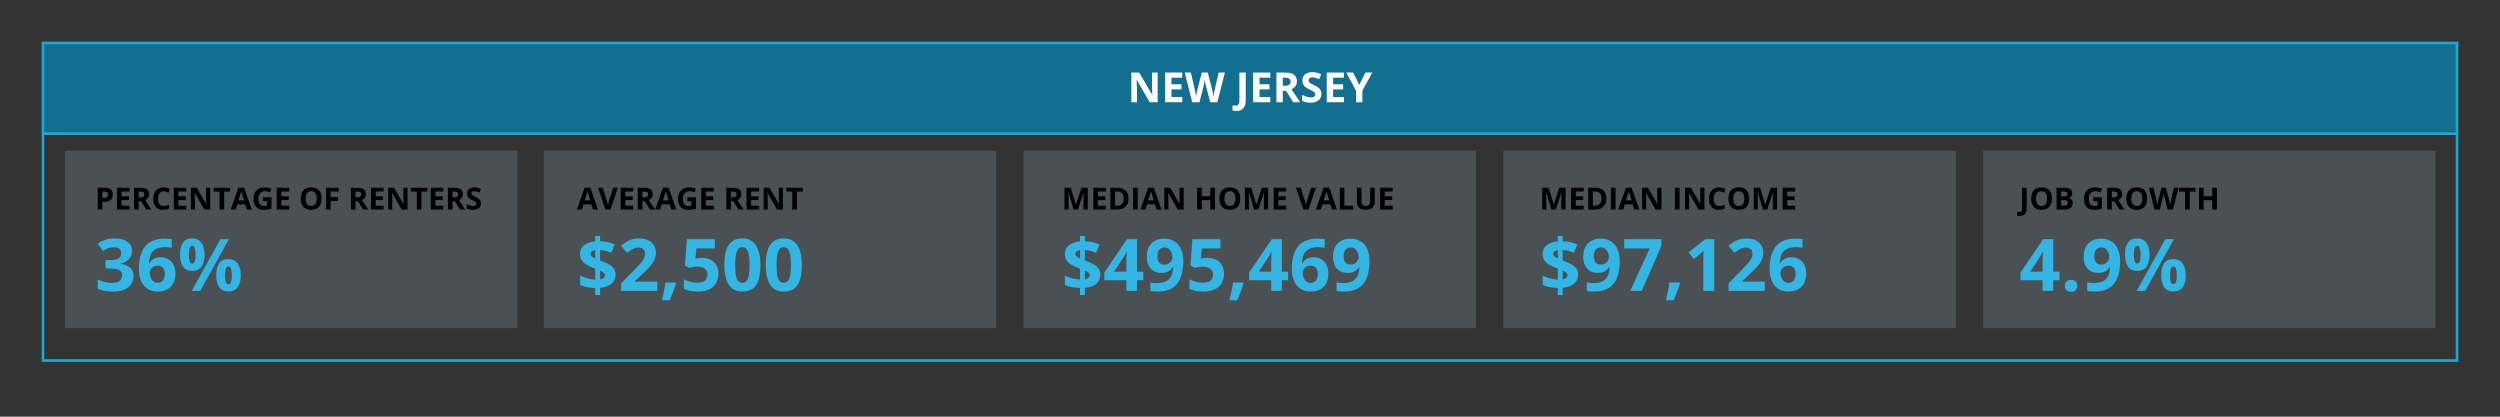 <svg xmlns="http://www.w3.org/2000/svg" xmlns:xlink="http://www.w3.org/1999/xlink" width="600" zoomAndPan="magnify" viewBox="0 0 450 75" height="100" preserveAspectRatio="xMidYMid meet" version="1.0"><rect x="0" y="0" width="450" height="75" fill="#333333" stroke="none"/><defs><filter x="0%" y="0%" width="100%" height="100%" id="1c51f7edb8"><feColorMatrix values="0 0 0 0 1 0 0 0 0 1 0 0 0 0 1 0 0 0 1 0" color-interpolation-filters="sRGB"/></filter><g/><mask id="0d317fd237"><g filter="url(#1c51f7edb8)"><rect x="-45" width="540" fill="#000000" y="-7.5" height="90" fill-opacity="0.18"/></g></mask><clipPath id="aa19796a26"><path d="M 0.871 0.129 L 82.348 0.129 L 82.348 32.059 L 0.871 32.059 Z M 0.871 0.129 " clip-rule="nonzero"/></clipPath><clipPath id="2e79be12ec"><rect x="0" width="83" y="0" height="33"/></clipPath><mask id="ed01576a49"><g filter="url(#1c51f7edb8)"><rect x="-45" width="540" fill="#000000" y="-7.5" height="90" fill-opacity="0.18"/></g></mask><clipPath id="30d7f4a89d"><path d="M 0.234 0.129 L 81.711 0.129 L 81.711 32.059 L 0.234 32.059 Z M 0.234 0.129 " clip-rule="nonzero"/></clipPath><clipPath id="f5801e9e6b"><rect x="0" width="82" y="0" height="33"/></clipPath><clipPath id="3e04b1f4ac"><path d="M 7.5 7.5 L 443 7.5 L 443 25 L 7.5 25 Z M 7.5 7.5 " clip-rule="nonzero"/></clipPath><clipPath id="09eceb94dc"><path d="M 7.5 7.5 L 443 7.5 L 443 65 L 7.5 65 Z M 7.5 7.5 " clip-rule="nonzero"/></clipPath><clipPath id="c4dd8f96d5"><path d="M 7.5 7.5 L 443 7.5 L 443 65.25 L 7.5 65.25 Z M 7.5 7.5 " clip-rule="nonzero"/></clipPath><mask id="cf1cfe4fb6"><g filter="url(#1c51f7edb8)"><rect x="-45" width="540" fill="#000000" y="-7.5" height="90" fill-opacity="0.18"/></g></mask><clipPath id="70f669095c"><path d="M 0.691 0.129 L 82.168 0.129 L 82.168 32.059 L 0.691 32.059 Z M 0.691 0.129 " clip-rule="nonzero"/></clipPath><clipPath id="81dd5b9799"><rect x="0" width="83" y="0" height="33"/></clipPath><mask id="d6e20588a3"><g filter="url(#1c51f7edb8)"><rect x="-45" width="540" fill="#000000" y="-7.5" height="90" fill-opacity="0.18"/></g></mask><clipPath id="3e6bbf708d"><path d="M 0.598 0.129 L 82.074 0.129 L 82.074 32.059 L 0.598 32.059 Z M 0.598 0.129 " clip-rule="nonzero"/></clipPath><clipPath id="a6efc06c31"><rect x="0" width="83" y="0" height="33"/></clipPath><mask id="809c501852"><g filter="url(#1c51f7edb8)"><rect x="-45" width="540" fill="#000000" y="-7.5" height="90" fill-opacity="0.18"/></g></mask><clipPath id="64aa46f8b1"><path d="M 0.961 0.129 L 82.438 0.129 L 82.438 32.059 L 0.961 32.059 Z M 0.961 0.129 " clip-rule="nonzero"/></clipPath><clipPath id="acbd55c980"><rect x="0" width="83" y="0" height="33"/></clipPath></defs><g mask="url(#0d317fd237)"><g transform="matrix(1, 0, 0, 1, 97, 27)"><g clip-path="url(#2e79be12ec)"><g clip-path="url(#aa19796a26)"><path fill="#aad9f1" d="M 0.871 0.129 L 82.32 0.129 L 82.32 32.059 L 0.871 32.059 Z M 0.871 0.129 " fill-opacity="1" fill-rule="nonzero"/></g></g></g></g><g mask="url(#ed01576a49)"><g transform="matrix(1, 0, 0, 1, 184, 27)"><g clip-path="url(#f5801e9e6b)"><g clip-path="url(#30d7f4a89d)"><path fill="#aad9f1" d="M 0.234 0.129 L 81.684 0.129 L 81.684 32.059 L 0.234 32.059 Z M 0.234 0.129 " fill-opacity="1" fill-rule="nonzero"/></g></g></g></g><g clip-path="url(#3e04b1f4ac)"><path fill="#136f8f" d="M 7.551 7.551 L 7.551 24.246 L 442.449 24.246 L 442.449 7.551 Z M 7.551 7.551 " fill-opacity="1" fill-rule="nonzero"/></g><g clip-path="url(#09eceb94dc)"><path fill="#000000" d="M 7.738 7.98 L 7.738 64.648 M 442.262 7.98 L 442.262 64.648 M 7.5 7.738 L 442.5 7.738 M 7.5 24.059 L 442.5 24.059 M 7.5 64.891 L 442.5 64.891 " fill-opacity="1" fill-rule="nonzero"/></g><g clip-path="url(#c4dd8f96d5)"><path stroke-linecap="butt" transform="matrix(0.75, 0, 0, 0.75, 7.5, 7.5)" fill="none" stroke-linejoin="miter" d="M 0.318 0.641 L 0.318 76.198 M 579.682 0.641 L 579.682 76.198 M -0 0.318 L 580 0.318 M -0 22.078 L 580 22.078 M -0 76.521 L 580 76.521 " stroke="#19a9d1" stroke-width="0.64" stroke-opacity="1" stroke-miterlimit="4"/></g><g mask="url(#cf1cfe4fb6)"><g transform="matrix(1, 0, 0, 1, 11, 27)"><g clip-path="url(#81dd5b9799)"><g clip-path="url(#70f669095c)"><path fill="#aad9f1" d="M 0.691 0.129 L 82.141 0.129 L 82.141 32.059 L 0.691 32.059 Z M 0.691 0.129 " fill-opacity="1" fill-rule="nonzero"/></g></g></g></g><g fill="#000000" fill-opacity="1"><g transform="translate(17.095, 37.716)"><g><path d="M 1.75 -3.922 C 2.258 -3.922 2.629 -3.812 2.859 -3.594 C 3.086 -3.383 3.203 -3.086 3.203 -2.703 C 3.203 -2.523 3.176 -2.359 3.125 -2.203 C 3.07 -2.047 2.988 -1.906 2.875 -1.781 C 2.758 -1.664 2.602 -1.57 2.406 -1.5 C 2.207 -1.426 1.969 -1.391 1.688 -1.391 L 1.328 -1.391 L 1.328 0 L 0.5 0 L 0.5 -3.922 Z M 1.703 -3.25 L 1.328 -3.25 L 1.328 -2.078 L 1.594 -2.078 C 1.75 -2.078 1.883 -2.098 2 -2.141 C 2.113 -2.18 2.203 -2.242 2.266 -2.328 C 2.328 -2.422 2.359 -2.535 2.359 -2.672 C 2.359 -2.867 2.305 -3.016 2.203 -3.109 C 2.098 -3.203 1.93 -3.25 1.703 -3.25 Z M 1.703 -3.25 "/></g></g><g transform="translate(20.552, 37.716)"><g><path d="M 2.75 0 L 0.5 0 L 0.5 -3.922 L 2.75 -3.922 L 2.75 -3.25 L 1.328 -3.25 L 1.328 -2.375 L 2.656 -2.375 L 2.656 -1.703 L 1.328 -1.703 L 1.328 -0.688 L 2.75 -0.688 Z M 2.75 0 "/></g></g><g transform="translate(23.635, 37.716)"><g><path d="M 1.641 -3.922 C 1.992 -3.922 2.285 -3.879 2.516 -3.797 C 2.754 -3.711 2.926 -3.582 3.031 -3.406 C 3.145 -3.227 3.203 -3.008 3.203 -2.75 C 3.203 -2.57 3.164 -2.414 3.094 -2.281 C 3.031 -2.145 2.941 -2.031 2.828 -1.938 C 2.723 -1.844 2.602 -1.766 2.469 -1.703 L 3.625 0 L 2.703 0 L 1.766 -1.5 L 1.328 -1.5 L 1.328 0 L 0.5 0 L 0.5 -3.922 Z M 1.578 -3.25 L 1.328 -3.25 L 1.328 -2.188 L 1.594 -2.188 C 1.875 -2.188 2.07 -2.227 2.188 -2.312 C 2.301 -2.406 2.359 -2.547 2.359 -2.734 C 2.359 -2.922 2.297 -3.051 2.172 -3.125 C 2.047 -3.207 1.848 -3.25 1.578 -3.25 Z M 1.578 -3.25 "/></g></g><g transform="translate(27.27, 37.716)"><g><path d="M 2.156 -3.297 C 2 -3.297 1.859 -3.266 1.734 -3.203 C 1.617 -3.141 1.52 -3.047 1.438 -2.922 C 1.352 -2.805 1.285 -2.664 1.234 -2.5 C 1.191 -2.344 1.172 -2.16 1.172 -1.953 C 1.172 -1.672 1.207 -1.43 1.281 -1.234 C 1.352 -1.047 1.457 -0.898 1.594 -0.797 C 1.738 -0.691 1.926 -0.641 2.156 -0.641 C 2.32 -0.641 2.484 -0.656 2.641 -0.688 C 2.797 -0.727 2.969 -0.781 3.156 -0.844 L 3.156 -0.141 C 2.988 -0.078 2.816 -0.031 2.641 0 C 2.473 0.031 2.285 0.047 2.078 0.047 C 1.68 0.047 1.352 -0.035 1.094 -0.203 C 0.832 -0.367 0.633 -0.602 0.5 -0.906 C 0.375 -1.207 0.312 -1.555 0.312 -1.953 C 0.312 -2.254 0.352 -2.523 0.438 -2.766 C 0.52 -3.016 0.641 -3.227 0.797 -3.406 C 0.953 -3.594 1.145 -3.734 1.375 -3.828 C 1.602 -3.93 1.863 -3.984 2.156 -3.984 C 2.352 -3.984 2.551 -3.957 2.75 -3.906 C 2.945 -3.852 3.133 -3.785 3.312 -3.703 L 3.047 -3.031 C 2.898 -3.102 2.75 -3.164 2.594 -3.219 C 2.445 -3.27 2.301 -3.297 2.156 -3.297 Z M 2.156 -3.297 "/></g></g><g transform="translate(30.778, 37.716)"><g><path d="M 2.75 0 L 0.5 0 L 0.5 -3.922 L 2.75 -3.922 L 2.75 -3.25 L 1.328 -3.25 L 1.328 -2.375 L 2.656 -2.375 L 2.656 -1.703 L 1.328 -1.703 L 1.328 -0.688 L 2.75 -0.688 Z M 2.75 0 "/></g></g><g transform="translate(33.862, 37.716)"><g><path d="M 3.984 0 L 2.922 0 L 1.219 -2.969 L 1.188 -2.969 C 1.195 -2.844 1.203 -2.719 1.203 -2.594 C 1.211 -2.469 1.219 -2.344 1.219 -2.219 C 1.227 -2.094 1.234 -1.969 1.234 -1.844 L 1.234 0 L 0.5 0 L 0.5 -3.922 L 1.547 -3.922 L 3.25 -0.984 L 3.266 -0.984 C 3.266 -1.109 3.258 -1.227 3.25 -1.344 C 3.25 -1.469 3.242 -1.586 3.234 -1.703 C 3.234 -1.828 3.234 -1.945 3.234 -2.062 L 3.234 -3.922 L 3.984 -3.922 Z M 3.984 0 "/></g></g><g transform="translate(38.338, 37.716)"><g><path d="M 2.016 0 L 1.172 0 L 1.172 -3.234 L 0.109 -3.234 L 0.109 -3.922 L 3.078 -3.922 L 3.078 -3.234 L 2.016 -3.234 Z M 2.016 0 "/></g></g><g transform="translate(41.526, 37.716)"><g><path d="M 2.891 0 L 2.609 -0.938 L 1.188 -0.938 L 0.891 0 L 0 0 L 1.391 -3.938 L 2.406 -3.938 L 3.797 0 Z M 2.422 -1.641 L 2.125 -2.547 C 2.113 -2.609 2.094 -2.688 2.062 -2.781 C 2.031 -2.875 2 -2.969 1.969 -3.062 C 1.938 -3.164 1.914 -3.254 1.906 -3.328 C 1.883 -3.254 1.859 -3.16 1.828 -3.047 C 1.797 -2.941 1.766 -2.844 1.734 -2.75 C 1.703 -2.656 1.68 -2.586 1.672 -2.547 L 1.391 -1.641 Z M 2.422 -1.641 "/></g></g><g transform="translate(45.325, 37.716)"><g><path d="M 1.984 -2.203 L 3.547 -2.203 L 3.547 -0.172 C 3.336 -0.098 3.117 -0.039 2.891 0 C 2.672 0.031 2.422 0.047 2.141 0.047 C 1.754 0.047 1.426 -0.023 1.156 -0.172 C 0.883 -0.328 0.676 -0.555 0.531 -0.859 C 0.383 -1.16 0.312 -1.531 0.312 -1.969 C 0.312 -2.383 0.391 -2.738 0.547 -3.031 C 0.711 -3.332 0.945 -3.566 1.25 -3.734 C 1.551 -3.898 1.926 -3.984 2.375 -3.984 C 2.582 -3.984 2.785 -3.957 2.984 -3.906 C 3.191 -3.863 3.375 -3.805 3.531 -3.734 L 3.266 -3.078 C 3.141 -3.141 3 -3.191 2.844 -3.234 C 2.695 -3.273 2.535 -3.297 2.359 -3.297 C 2.117 -3.297 1.91 -3.238 1.734 -3.125 C 1.555 -3.008 1.414 -2.852 1.312 -2.656 C 1.219 -2.457 1.172 -2.223 1.172 -1.953 C 1.172 -1.691 1.207 -1.461 1.281 -1.266 C 1.352 -1.066 1.461 -0.91 1.609 -0.797 C 1.766 -0.691 1.961 -0.641 2.203 -0.641 C 2.316 -0.641 2.414 -0.645 2.5 -0.656 C 2.582 -0.664 2.66 -0.676 2.734 -0.688 L 2.734 -1.516 L 1.984 -1.516 Z M 1.984 -2.203 "/></g></g><g transform="translate(49.311, 37.716)"><g><path d="M 2.75 0 L 0.5 0 L 0.5 -3.922 L 2.75 -3.922 L 2.75 -3.25 L 1.328 -3.25 L 1.328 -2.375 L 2.656 -2.375 L 2.656 -1.703 L 1.328 -1.703 L 1.328 -0.688 L 2.75 -0.688 Z M 2.75 0 "/></g></g><g transform="translate(52.395, 37.716)"><g/></g><g transform="translate(53.825, 37.716)"><g><path d="M 4.062 -1.969 C 4.062 -1.664 4.02 -1.391 3.938 -1.141 C 3.863 -0.891 3.75 -0.676 3.594 -0.5 C 3.445 -0.32 3.254 -0.188 3.016 -0.094 C 2.785 0 2.508 0.047 2.188 0.047 C 1.863 0.047 1.582 0 1.344 -0.094 C 1.113 -0.188 0.922 -0.32 0.766 -0.5 C 0.617 -0.676 0.504 -0.891 0.422 -1.141 C 0.348 -1.391 0.312 -1.664 0.312 -1.969 C 0.312 -2.375 0.379 -2.727 0.516 -3.031 C 0.648 -3.332 0.852 -3.566 1.125 -3.734 C 1.406 -3.898 1.758 -3.984 2.188 -3.984 C 2.613 -3.984 2.961 -3.898 3.234 -3.734 C 3.516 -3.566 3.723 -3.332 3.859 -3.031 C 3.992 -2.727 4.062 -2.375 4.062 -1.969 Z M 1.188 -1.969 C 1.188 -1.695 1.223 -1.461 1.297 -1.266 C 1.367 -1.066 1.477 -0.91 1.625 -0.797 C 1.77 -0.691 1.957 -0.641 2.188 -0.641 C 2.426 -0.641 2.617 -0.691 2.766 -0.797 C 2.91 -0.91 3.016 -1.066 3.078 -1.266 C 3.148 -1.461 3.188 -1.695 3.188 -1.969 C 3.188 -2.383 3.109 -2.707 2.953 -2.938 C 2.797 -3.176 2.539 -3.297 2.188 -3.297 C 1.957 -3.297 1.77 -3.238 1.625 -3.125 C 1.477 -3.02 1.367 -2.867 1.297 -2.672 C 1.223 -2.473 1.188 -2.238 1.188 -1.969 Z M 1.188 -1.969 "/></g></g><g transform="translate(58.207, 37.716)"><g><path d="M 1.312 0 L 0.5 0 L 0.5 -3.922 L 2.75 -3.922 L 2.75 -3.25 L 1.312 -3.25 L 1.312 -2.234 L 2.641 -2.234 L 2.641 -1.547 L 1.312 -1.547 Z M 1.312 0 "/></g></g><g transform="translate(61.229, 37.716)"><g/></g><g transform="translate(62.659, 37.716)"><g><path d="M 1.641 -3.922 C 1.992 -3.922 2.285 -3.879 2.516 -3.797 C 2.754 -3.711 2.926 -3.582 3.031 -3.406 C 3.145 -3.227 3.203 -3.008 3.203 -2.75 C 3.203 -2.57 3.164 -2.414 3.094 -2.281 C 3.031 -2.145 2.941 -2.031 2.828 -1.938 C 2.723 -1.844 2.602 -1.766 2.469 -1.703 L 3.625 0 L 2.703 0 L 1.766 -1.5 L 1.328 -1.5 L 1.328 0 L 0.5 0 L 0.5 -3.922 Z M 1.578 -3.25 L 1.328 -3.25 L 1.328 -2.188 L 1.594 -2.188 C 1.875 -2.188 2.07 -2.227 2.188 -2.312 C 2.301 -2.406 2.359 -2.547 2.359 -2.734 C 2.359 -2.922 2.297 -3.051 2.172 -3.125 C 2.047 -3.207 1.848 -3.25 1.578 -3.25 Z M 1.578 -3.25 "/></g></g><g transform="translate(66.294, 37.716)"><g><path d="M 2.75 0 L 0.5 0 L 0.5 -3.922 L 2.75 -3.922 L 2.75 -3.25 L 1.328 -3.25 L 1.328 -2.375 L 2.656 -2.375 L 2.656 -1.703 L 1.328 -1.703 L 1.328 -0.688 L 2.75 -0.688 Z M 2.75 0 "/></g></g><g transform="translate(69.377, 37.716)"><g><path d="M 3.984 0 L 2.922 0 L 1.219 -2.969 L 1.188 -2.969 C 1.195 -2.844 1.203 -2.719 1.203 -2.594 C 1.211 -2.469 1.219 -2.344 1.219 -2.219 C 1.227 -2.094 1.234 -1.969 1.234 -1.844 L 1.234 0 L 0.5 0 L 0.5 -3.922 L 1.547 -3.922 L 3.25 -0.984 L 3.266 -0.984 C 3.266 -1.109 3.258 -1.227 3.25 -1.344 C 3.25 -1.469 3.242 -1.586 3.234 -1.703 C 3.234 -1.828 3.234 -1.945 3.234 -2.062 L 3.234 -3.922 L 3.984 -3.922 Z M 3.984 0 "/></g></g><g transform="translate(73.853, 37.716)"><g><path d="M 2.016 0 L 1.172 0 L 1.172 -3.234 L 0.109 -3.234 L 0.109 -3.922 L 3.078 -3.922 L 3.078 -3.234 L 2.016 -3.234 Z M 2.016 0 "/></g></g><g transform="translate(77.041, 37.716)"><g><path d="M 2.75 0 L 0.5 0 L 0.5 -3.922 L 2.75 -3.922 L 2.75 -3.25 L 1.328 -3.25 L 1.328 -2.375 L 2.656 -2.375 L 2.656 -1.703 L 1.328 -1.703 L 1.328 -0.688 L 2.75 -0.688 Z M 2.75 0 "/></g></g><g transform="translate(80.125, 37.716)"><g><path d="M 1.641 -3.922 C 1.992 -3.922 2.285 -3.879 2.516 -3.797 C 2.754 -3.711 2.926 -3.582 3.031 -3.406 C 3.145 -3.227 3.203 -3.008 3.203 -2.75 C 3.203 -2.57 3.164 -2.414 3.094 -2.281 C 3.031 -2.145 2.941 -2.031 2.828 -1.938 C 2.723 -1.844 2.602 -1.766 2.469 -1.703 L 3.625 0 L 2.703 0 L 1.766 -1.5 L 1.328 -1.5 L 1.328 0 L 0.5 0 L 0.5 -3.922 Z M 1.578 -3.25 L 1.328 -3.25 L 1.328 -2.188 L 1.594 -2.188 C 1.875 -2.188 2.07 -2.227 2.188 -2.312 C 2.301 -2.406 2.359 -2.547 2.359 -2.734 C 2.359 -2.922 2.297 -3.051 2.172 -3.125 C 2.047 -3.207 1.848 -3.25 1.578 -3.25 Z M 1.578 -3.25 "/></g></g><g transform="translate(83.76, 37.716)"><g><path d="M 2.812 -1.094 C 2.812 -0.852 2.754 -0.645 2.641 -0.469 C 2.523 -0.301 2.359 -0.172 2.141 -0.078 C 1.93 0.004 1.672 0.047 1.359 0.047 C 1.223 0.047 1.086 0.035 0.953 0.016 C 0.828 0.004 0.703 -0.016 0.578 -0.047 C 0.461 -0.086 0.352 -0.133 0.25 -0.188 L 0.25 -0.953 C 0.438 -0.867 0.629 -0.797 0.828 -0.734 C 1.035 -0.672 1.234 -0.641 1.422 -0.641 C 1.566 -0.641 1.676 -0.656 1.75 -0.688 C 1.832 -0.719 1.895 -0.766 1.938 -0.828 C 1.977 -0.891 2 -0.961 2 -1.047 C 2 -1.148 1.961 -1.234 1.891 -1.297 C 1.828 -1.367 1.738 -1.438 1.625 -1.5 C 1.508 -1.562 1.379 -1.625 1.234 -1.688 C 1.141 -1.738 1.039 -1.789 0.938 -1.844 C 0.832 -1.906 0.727 -1.984 0.625 -2.078 C 0.531 -2.172 0.453 -2.281 0.391 -2.406 C 0.328 -2.531 0.297 -2.68 0.297 -2.859 C 0.297 -3.098 0.348 -3.301 0.453 -3.469 C 0.566 -3.633 0.723 -3.758 0.922 -3.844 C 1.117 -3.938 1.352 -3.984 1.625 -3.984 C 1.832 -3.984 2.023 -3.957 2.203 -3.906 C 2.391 -3.863 2.586 -3.797 2.797 -3.703 L 2.531 -3.062 C 2.344 -3.133 2.176 -3.191 2.031 -3.234 C 1.895 -3.273 1.75 -3.297 1.594 -3.297 C 1.488 -3.297 1.398 -3.273 1.328 -3.234 C 1.254 -3.203 1.195 -3.156 1.156 -3.094 C 1.125 -3.039 1.109 -2.973 1.109 -2.891 C 1.109 -2.797 1.133 -2.719 1.188 -2.656 C 1.25 -2.594 1.332 -2.531 1.438 -2.469 C 1.551 -2.414 1.691 -2.348 1.859 -2.266 C 2.055 -2.172 2.223 -2.07 2.359 -1.969 C 2.504 -1.863 2.613 -1.742 2.688 -1.609 C 2.77 -1.473 2.812 -1.301 2.812 -1.094 Z M 2.812 -1.094 "/></g></g></g><g fill="#34b6e4" fill-opacity="1"><g transform="translate(17.095, 52.357)"><g><path d="M 6.656 -7.219 C 6.656 -6.789 6.566 -6.422 6.391 -6.109 C 6.211 -5.797 5.973 -5.539 5.672 -5.344 C 5.367 -5.145 5.031 -5 4.656 -4.906 L 4.656 -4.859 C 5.395 -4.766 5.957 -4.535 6.344 -4.172 C 6.738 -3.805 6.938 -3.316 6.938 -2.703 C 6.938 -2.16 6.801 -1.676 6.531 -1.25 C 6.27 -0.82 5.863 -0.484 5.312 -0.234 C 4.758 0.004 4.051 0.125 3.188 0.125 C 2.664 0.125 2.18 0.082 1.734 0 C 1.297 -0.082 0.883 -0.207 0.5 -0.375 L 0.5 -2.047 C 0.895 -1.848 1.312 -1.695 1.75 -1.594 C 2.188 -1.488 2.594 -1.438 2.969 -1.438 C 3.676 -1.438 4.172 -1.555 4.453 -1.797 C 4.734 -2.035 4.875 -2.379 4.875 -2.828 C 4.875 -3.086 4.805 -3.305 4.672 -3.484 C 4.547 -3.66 4.316 -3.797 3.984 -3.891 C 3.66 -3.984 3.211 -4.031 2.641 -4.031 L 1.922 -4.031 L 1.922 -5.531 L 2.641 -5.531 C 3.211 -5.531 3.648 -5.582 3.953 -5.688 C 4.254 -5.801 4.457 -5.953 4.562 -6.141 C 4.676 -6.328 4.734 -6.547 4.734 -6.797 C 4.734 -7.117 4.629 -7.375 4.422 -7.562 C 4.211 -7.75 3.875 -7.844 3.406 -7.844 C 3.102 -7.844 2.832 -7.805 2.594 -7.734 C 2.352 -7.66 2.133 -7.57 1.938 -7.469 C 1.738 -7.363 1.566 -7.266 1.422 -7.172 L 0.516 -8.516 C 0.879 -8.785 1.305 -9.004 1.797 -9.172 C 2.285 -9.348 2.867 -9.438 3.547 -9.438 C 4.504 -9.438 5.258 -9.242 5.812 -8.859 C 6.375 -8.473 6.656 -7.926 6.656 -7.219 Z M 6.656 -7.219 "/></g></g><g transform="translate(24.545, 52.357)"><g><path d="M 0.453 -3.953 C 0.453 -4.484 0.488 -5.008 0.562 -5.531 C 0.645 -6.062 0.785 -6.555 0.984 -7.016 C 1.18 -7.484 1.453 -7.895 1.797 -8.25 C 2.148 -8.613 2.598 -8.895 3.141 -9.094 C 3.691 -9.301 4.352 -9.406 5.125 -9.406 C 5.301 -9.406 5.508 -9.395 5.75 -9.375 C 6 -9.363 6.207 -9.344 6.375 -9.312 L 6.375 -7.75 C 6.195 -7.781 6.008 -7.805 5.812 -7.828 C 5.625 -7.859 5.438 -7.875 5.25 -7.875 C 4.477 -7.875 3.879 -7.75 3.453 -7.5 C 3.035 -7.258 2.738 -6.922 2.562 -6.484 C 2.395 -6.047 2.297 -5.539 2.266 -4.969 L 2.344 -4.969 C 2.469 -5.176 2.617 -5.359 2.797 -5.516 C 2.973 -5.68 3.191 -5.812 3.453 -5.906 C 3.711 -6 4.016 -6.047 4.359 -6.047 C 4.898 -6.047 5.367 -5.926 5.766 -5.688 C 6.172 -5.457 6.484 -5.125 6.703 -4.688 C 6.922 -4.258 7.031 -3.727 7.031 -3.094 C 7.031 -2.426 6.898 -1.848 6.641 -1.359 C 6.379 -0.879 6.008 -0.508 5.531 -0.25 C 5.062 0 4.504 0.125 3.859 0.125 C 3.379 0.125 2.93 0.047 2.516 -0.109 C 2.109 -0.273 1.75 -0.523 1.438 -0.859 C 1.133 -1.203 0.895 -1.629 0.719 -2.141 C 0.539 -2.648 0.453 -3.254 0.453 -3.953 Z M 3.812 -1.438 C 4.195 -1.438 4.508 -1.566 4.75 -1.828 C 5 -2.098 5.125 -2.516 5.125 -3.078 C 5.125 -3.523 5.02 -3.879 4.812 -4.141 C 4.602 -4.398 4.285 -4.531 3.859 -4.531 C 3.566 -4.531 3.312 -4.469 3.094 -4.344 C 2.875 -4.219 2.703 -4.055 2.578 -3.859 C 2.461 -3.66 2.406 -3.457 2.406 -3.25 C 2.406 -3.031 2.438 -2.812 2.5 -2.594 C 2.562 -2.383 2.648 -2.191 2.766 -2.016 C 2.891 -1.848 3.035 -1.707 3.203 -1.594 C 3.379 -1.488 3.582 -1.438 3.812 -1.438 Z M 3.812 -1.438 "/></g></g><g transform="translate(31.995, 52.357)"><g><path d="M 2.594 -9.438 C 3.32 -9.438 3.875 -9.18 4.25 -8.672 C 4.633 -8.16 4.828 -7.445 4.828 -6.531 C 4.828 -5.602 4.645 -4.879 4.281 -4.359 C 3.926 -3.848 3.363 -3.594 2.594 -3.594 C 1.875 -3.594 1.328 -3.848 0.953 -4.359 C 0.586 -4.879 0.406 -5.602 0.406 -6.531 C 0.406 -7.445 0.578 -8.16 0.922 -8.672 C 1.273 -9.18 1.832 -9.438 2.594 -9.438 Z M 2.609 -8.109 C 2.398 -8.109 2.242 -7.973 2.141 -7.703 C 2.047 -7.441 2 -7.047 2 -6.516 C 2 -5.984 2.047 -5.582 2.141 -5.312 C 2.242 -5.039 2.398 -4.906 2.609 -4.906 C 2.816 -4.906 2.969 -5.035 3.062 -5.297 C 3.164 -5.566 3.219 -5.973 3.219 -6.516 C 3.219 -7.047 3.164 -7.441 3.062 -7.703 C 2.969 -7.973 2.816 -8.109 2.609 -8.109 Z M 9.203 -9.297 L 4.047 0 L 2.516 0 L 7.672 -9.297 Z M 9.109 -5.719 C 9.836 -5.719 10.391 -5.461 10.766 -4.953 C 11.148 -4.441 11.344 -3.727 11.344 -2.812 C 11.344 -1.895 11.16 -1.176 10.797 -0.656 C 10.441 -0.145 9.879 0.109 9.109 0.109 C 8.391 0.109 7.844 -0.145 7.469 -0.656 C 7.102 -1.176 6.922 -1.895 6.922 -2.812 C 6.922 -3.727 7.094 -4.441 7.438 -4.953 C 7.789 -5.461 8.348 -5.719 9.109 -5.719 Z M 9.125 -4.391 C 8.914 -4.391 8.758 -4.254 8.656 -3.984 C 8.562 -3.723 8.516 -3.328 8.516 -2.797 C 8.516 -2.266 8.562 -1.863 8.656 -1.594 C 8.758 -1.332 8.914 -1.203 9.125 -1.203 C 9.332 -1.203 9.484 -1.332 9.578 -1.594 C 9.68 -1.852 9.734 -2.254 9.734 -2.797 C 9.734 -3.328 9.68 -3.723 9.578 -3.984 C 9.484 -4.254 9.332 -4.391 9.125 -4.391 Z M 9.125 -4.391 "/></g></g></g><g fill="#000000" fill-opacity="1"><g transform="translate(191.107, 37.716)"><g><path d="M 2.156 0 L 1.219 -3.078 L 1.188 -3.078 C 1.188 -3.004 1.191 -2.895 1.203 -2.75 C 1.211 -2.602 1.219 -2.445 1.219 -2.281 C 1.227 -2.113 1.234 -1.961 1.234 -1.828 L 1.234 0 L 0.5 0 L 0.5 -3.922 L 1.625 -3.922 L 2.562 -0.922 L 2.578 -0.922 L 3.562 -3.922 L 4.688 -3.922 L 4.688 0 L 3.922 0 L 3.922 -1.859 C 3.922 -1.984 3.922 -2.125 3.922 -2.281 C 3.922 -2.445 3.926 -2.602 3.938 -2.75 C 3.945 -2.895 3.953 -3.004 3.953 -3.078 L 3.938 -3.078 L 2.922 0 Z M 2.156 0 "/></g></g><g transform="translate(196.298, 37.716)"><g><path d="M 2.75 0 L 0.5 0 L 0.5 -3.922 L 2.75 -3.922 L 2.75 -3.25 L 1.328 -3.25 L 1.328 -2.375 L 2.656 -2.375 L 2.656 -1.703 L 1.328 -1.703 L 1.328 -0.688 L 2.75 -0.688 Z M 2.75 0 "/></g></g><g transform="translate(199.381, 37.716)"><g><path d="M 3.75 -2 C 3.75 -1.562 3.664 -1.191 3.5 -0.891 C 3.332 -0.598 3.086 -0.375 2.766 -0.219 C 2.441 -0.07 2.055 0 1.609 0 L 0.5 0 L 0.5 -3.922 L 1.734 -3.922 C 2.141 -3.922 2.492 -3.848 2.797 -3.703 C 3.098 -3.555 3.332 -3.336 3.5 -3.047 C 3.664 -2.766 3.75 -2.414 3.75 -2 Z M 2.891 -1.984 C 2.891 -2.273 2.844 -2.508 2.75 -2.688 C 2.664 -2.875 2.539 -3.016 2.375 -3.109 C 2.219 -3.203 2.016 -3.25 1.766 -3.25 L 1.328 -3.25 L 1.328 -0.688 L 1.688 -0.688 C 2.094 -0.688 2.395 -0.797 2.594 -1.016 C 2.789 -1.234 2.891 -1.555 2.891 -1.984 Z M 2.891 -1.984 "/></g></g><g transform="translate(203.457, 37.716)"><g><path d="M 0.5 0 L 0.5 -3.922 L 1.328 -3.922 L 1.328 0 Z M 0.5 0 "/></g></g><g transform="translate(205.28, 37.716)"><g><path d="M 2.891 0 L 2.609 -0.938 L 1.188 -0.938 L 0.891 0 L 0 0 L 1.391 -3.938 L 2.406 -3.938 L 3.797 0 Z M 2.422 -1.641 L 2.125 -2.547 C 2.113 -2.609 2.094 -2.688 2.062 -2.781 C 2.031 -2.875 2 -2.969 1.969 -3.062 C 1.938 -3.164 1.914 -3.254 1.906 -3.328 C 1.883 -3.254 1.859 -3.16 1.828 -3.047 C 1.797 -2.941 1.766 -2.844 1.734 -2.75 C 1.703 -2.656 1.68 -2.586 1.672 -2.547 L 1.391 -1.641 Z M 2.422 -1.641 "/></g></g><g transform="translate(209.078, 37.716)"><g><path d="M 3.984 0 L 2.922 0 L 1.219 -2.969 L 1.188 -2.969 C 1.195 -2.844 1.203 -2.719 1.203 -2.594 C 1.211 -2.469 1.219 -2.344 1.219 -2.219 C 1.227 -2.094 1.234 -1.969 1.234 -1.844 L 1.234 0 L 0.5 0 L 0.5 -3.922 L 1.547 -3.922 L 3.25 -0.984 L 3.266 -0.984 C 3.266 -1.109 3.258 -1.227 3.25 -1.344 C 3.25 -1.469 3.242 -1.586 3.234 -1.703 C 3.234 -1.828 3.234 -1.945 3.234 -2.062 L 3.234 -3.922 L 3.984 -3.922 Z M 3.984 0 "/></g></g><g transform="translate(213.554, 37.716)"><g/></g><g transform="translate(214.984, 37.716)"><g><path d="M 3.719 0 L 2.875 0 L 2.875 -1.688 L 1.328 -1.688 L 1.328 0 L 0.5 0 L 0.5 -3.922 L 1.328 -3.922 L 1.328 -2.391 L 2.875 -2.391 L 2.875 -3.922 L 3.719 -3.922 Z M 3.719 0 "/></g></g><g transform="translate(219.197, 37.716)"><g><path d="M 4.062 -1.969 C 4.062 -1.664 4.02 -1.391 3.938 -1.141 C 3.863 -0.891 3.75 -0.676 3.594 -0.5 C 3.445 -0.32 3.254 -0.188 3.016 -0.094 C 2.785 0 2.508 0.047 2.188 0.047 C 1.863 0.047 1.582 0 1.344 -0.094 C 1.113 -0.188 0.922 -0.32 0.766 -0.5 C 0.617 -0.676 0.504 -0.891 0.422 -1.141 C 0.348 -1.391 0.312 -1.664 0.312 -1.969 C 0.312 -2.375 0.379 -2.727 0.516 -3.031 C 0.648 -3.332 0.852 -3.566 1.125 -3.734 C 1.406 -3.898 1.758 -3.984 2.188 -3.984 C 2.613 -3.984 2.961 -3.898 3.234 -3.734 C 3.516 -3.566 3.723 -3.332 3.859 -3.031 C 3.992 -2.727 4.062 -2.375 4.062 -1.969 Z M 1.188 -1.969 C 1.188 -1.695 1.223 -1.461 1.297 -1.266 C 1.367 -1.066 1.477 -0.91 1.625 -0.797 C 1.77 -0.691 1.957 -0.641 2.188 -0.641 C 2.426 -0.641 2.617 -0.691 2.766 -0.797 C 2.91 -0.91 3.016 -1.066 3.078 -1.266 C 3.148 -1.461 3.188 -1.695 3.188 -1.969 C 3.188 -2.383 3.109 -2.707 2.953 -2.938 C 2.797 -3.176 2.539 -3.297 2.188 -3.297 C 1.957 -3.297 1.77 -3.238 1.625 -3.125 C 1.477 -3.02 1.367 -2.867 1.297 -2.672 C 1.223 -2.473 1.188 -2.238 1.188 -1.969 Z M 1.188 -1.969 "/></g></g><g transform="translate(223.579, 37.716)"><g><path d="M 2.156 0 L 1.219 -3.078 L 1.188 -3.078 C 1.188 -3.004 1.191 -2.895 1.203 -2.75 C 1.211 -2.602 1.219 -2.445 1.219 -2.281 C 1.227 -2.113 1.234 -1.961 1.234 -1.828 L 1.234 0 L 0.5 0 L 0.5 -3.922 L 1.625 -3.922 L 2.562 -0.922 L 2.578 -0.922 L 3.562 -3.922 L 4.688 -3.922 L 4.688 0 L 3.922 0 L 3.922 -1.859 C 3.922 -1.984 3.922 -2.125 3.922 -2.281 C 3.922 -2.445 3.926 -2.602 3.938 -2.75 C 3.945 -2.895 3.953 -3.004 3.953 -3.078 L 3.938 -3.078 L 2.922 0 Z M 2.156 0 "/></g></g><g transform="translate(228.77, 37.716)"><g><path d="M 2.75 0 L 0.5 0 L 0.5 -3.922 L 2.75 -3.922 L 2.75 -3.25 L 1.328 -3.25 L 1.328 -2.375 L 2.656 -2.375 L 2.656 -1.703 L 1.328 -1.703 L 1.328 -0.688 L 2.75 -0.688 Z M 2.75 0 "/></g></g><g transform="translate(231.854, 37.716)"><g/></g><g transform="translate(233.284, 37.716)"><g><path d="M 3.578 -3.922 L 2.234 0 L 1.328 0 L 0 -3.922 L 0.844 -3.922 L 1.578 -1.594 C 1.586 -1.551 1.609 -1.473 1.641 -1.359 C 1.672 -1.254 1.695 -1.141 1.719 -1.016 C 1.75 -0.898 1.77 -0.801 1.781 -0.719 C 1.801 -0.801 1.82 -0.898 1.844 -1.016 C 1.875 -1.141 1.898 -1.254 1.922 -1.359 C 1.953 -1.473 1.973 -1.551 1.984 -1.594 L 2.734 -3.922 Z M 3.578 -3.922 "/></g></g><g transform="translate(236.862, 37.716)"><g><path d="M 2.891 0 L 2.609 -0.938 L 1.188 -0.938 L 0.891 0 L 0 0 L 1.391 -3.938 L 2.406 -3.938 L 3.797 0 Z M 2.422 -1.641 L 2.125 -2.547 C 2.113 -2.609 2.094 -2.688 2.062 -2.781 C 2.031 -2.875 2 -2.969 1.969 -3.062 C 1.938 -3.164 1.914 -3.254 1.906 -3.328 C 1.883 -3.254 1.859 -3.16 1.828 -3.047 C 1.797 -2.941 1.766 -2.844 1.734 -2.75 C 1.703 -2.656 1.68 -2.586 1.672 -2.547 L 1.391 -1.641 Z M 2.422 -1.641 "/></g></g><g transform="translate(240.661, 37.716)"><g><path d="M 0.5 0 L 0.5 -3.922 L 1.328 -3.922 L 1.328 -0.688 L 2.922 -0.688 L 2.922 0 Z M 0.5 0 "/></g></g><g transform="translate(243.771, 37.716)"><g><path d="M 3.688 -3.922 L 3.688 -1.391 C 3.688 -1.117 3.625 -0.875 3.5 -0.656 C 3.383 -0.438 3.207 -0.266 2.969 -0.141 C 2.727 -0.016 2.426 0.047 2.062 0.047 C 1.539 0.047 1.145 -0.082 0.875 -0.344 C 0.602 -0.602 0.469 -0.953 0.469 -1.391 L 0.469 -3.922 L 1.297 -3.922 L 1.297 -1.516 C 1.297 -1.191 1.359 -0.961 1.484 -0.828 C 1.617 -0.703 1.816 -0.641 2.078 -0.641 C 2.266 -0.641 2.414 -0.672 2.531 -0.734 C 2.645 -0.797 2.727 -0.891 2.781 -1.016 C 2.832 -1.148 2.859 -1.32 2.859 -1.531 L 2.859 -3.922 Z M 3.688 -3.922 "/></g></g><g transform="translate(247.932, 37.716)"><g><path d="M 2.75 0 L 0.5 0 L 0.5 -3.922 L 2.75 -3.922 L 2.75 -3.25 L 1.328 -3.25 L 1.328 -2.375 L 2.656 -2.375 L 2.656 -1.703 L 1.328 -1.703 L 1.328 -0.688 L 2.75 -0.688 Z M 2.75 0 "/></g></g></g><g fill="#34b6e4" fill-opacity="1"><g transform="translate(191.107, 52.357)"><g><path d="M 3.297 0.75 L 3.297 -0.516 C 2.734 -0.535 2.227 -0.594 1.781 -0.688 C 1.344 -0.781 0.941 -0.906 0.578 -1.062 L 0.578 -2.75 C 0.93 -2.57 1.359 -2.41 1.859 -2.266 C 2.359 -2.129 2.836 -2.047 3.297 -2.016 L 3.297 -3.984 C 2.629 -4.254 2.094 -4.508 1.688 -4.75 C 1.289 -5 1.004 -5.273 0.828 -5.578 C 0.648 -5.879 0.562 -6.242 0.562 -6.672 C 0.562 -7.109 0.676 -7.484 0.906 -7.797 C 1.133 -8.109 1.453 -8.359 1.859 -8.547 C 2.273 -8.742 2.754 -8.867 3.297 -8.922 L 3.297 -9.891 L 4.172 -9.891 L 4.172 -8.938 C 4.66 -8.926 5.117 -8.867 5.547 -8.766 C 5.973 -8.672 6.391 -8.535 6.797 -8.359 L 6.203 -6.859 C 5.859 -7.004 5.508 -7.117 5.156 -7.203 C 4.801 -7.285 4.473 -7.336 4.172 -7.359 L 4.172 -5.484 C 4.641 -5.305 5.082 -5.113 5.5 -4.906 C 5.926 -4.707 6.273 -4.453 6.547 -4.141 C 6.816 -3.828 6.953 -3.414 6.953 -2.906 C 6.953 -2.27 6.719 -1.738 6.25 -1.312 C 5.789 -0.883 5.098 -0.629 4.172 -0.547 L 4.172 0.75 Z M 4.172 -2.062 C 4.461 -2.113 4.676 -2.203 4.812 -2.328 C 4.957 -2.453 5.031 -2.613 5.031 -2.812 C 5.031 -2.926 5 -3.031 4.938 -3.125 C 4.875 -3.219 4.773 -3.305 4.641 -3.391 C 4.516 -3.473 4.359 -3.555 4.172 -3.641 Z M 3.297 -5.844 L 3.297 -7.344 C 3.117 -7.312 2.969 -7.266 2.844 -7.203 C 2.727 -7.148 2.633 -7.078 2.562 -6.984 C 2.5 -6.898 2.469 -6.797 2.469 -6.672 C 2.469 -6.547 2.492 -6.438 2.547 -6.344 C 2.609 -6.25 2.703 -6.16 2.828 -6.078 C 2.953 -6.004 3.109 -5.926 3.297 -5.844 Z M 3.297 -5.844 "/></g></g><g transform="translate(198.557, 52.357)"><g><path d="M 7.234 -1.922 L 6.109 -1.922 L 6.109 0 L 4.188 0 L 4.188 -1.922 L 0.219 -1.922 L 0.219 -3.297 L 4.297 -9.297 L 6.109 -9.297 L 6.109 -3.453 L 7.234 -3.453 Z M 4.188 -3.453 L 4.188 -5.031 C 4.188 -5.176 4.191 -5.348 4.203 -5.547 C 4.211 -5.754 4.219 -5.961 4.219 -6.172 C 4.227 -6.379 4.238 -6.562 4.25 -6.719 C 4.258 -6.875 4.27 -6.984 4.281 -7.047 L 4.219 -7.047 C 4.145 -6.879 4.062 -6.711 3.969 -6.547 C 3.883 -6.379 3.781 -6.207 3.656 -6.031 L 1.953 -3.453 Z M 4.188 -3.453 "/></g></g><g transform="translate(206.007, 52.357)"><g><path d="M 6.984 -5.328 C 6.984 -4.797 6.941 -4.266 6.859 -3.734 C 6.785 -3.211 6.648 -2.719 6.453 -2.25 C 6.266 -1.789 5.992 -1.379 5.641 -1.016 C 5.285 -0.66 4.836 -0.379 4.297 -0.172 C 3.754 0.023 3.098 0.125 2.328 0.125 C 2.141 0.125 1.922 0.113 1.672 0.094 C 1.43 0.082 1.227 0.062 1.062 0.031 L 1.062 -1.547 C 1.238 -1.492 1.422 -1.457 1.609 -1.438 C 1.797 -1.414 1.988 -1.406 2.188 -1.406 C 2.969 -1.406 3.566 -1.523 3.984 -1.766 C 4.41 -2.016 4.707 -2.359 4.875 -2.797 C 5.051 -3.234 5.148 -3.738 5.172 -4.312 L 5.094 -4.312 C 4.969 -4.113 4.82 -3.93 4.656 -3.766 C 4.488 -3.598 4.273 -3.469 4.016 -3.375 C 3.766 -3.281 3.438 -3.234 3.031 -3.234 C 2.5 -3.234 2.035 -3.348 1.641 -3.578 C 1.254 -3.805 0.953 -4.141 0.734 -4.578 C 0.523 -5.023 0.422 -5.555 0.422 -6.172 C 0.422 -6.848 0.547 -7.426 0.797 -7.906 C 1.055 -8.395 1.422 -8.766 1.891 -9.016 C 2.367 -9.273 2.93 -9.406 3.578 -9.406 C 4.055 -9.406 4.5 -9.32 4.906 -9.156 C 5.32 -9 5.688 -8.754 6 -8.422 C 6.312 -8.086 6.551 -7.66 6.719 -7.141 C 6.895 -6.629 6.984 -6.023 6.984 -5.328 Z M 3.625 -7.828 C 3.238 -7.828 2.926 -7.695 2.688 -7.438 C 2.445 -7.176 2.328 -6.766 2.328 -6.203 C 2.328 -5.754 2.43 -5.395 2.641 -5.125 C 2.848 -4.863 3.16 -4.734 3.578 -4.734 C 3.867 -4.734 4.125 -4.797 4.344 -4.922 C 4.562 -5.055 4.727 -5.223 4.844 -5.422 C 4.969 -5.617 5.031 -5.82 5.031 -6.031 C 5.031 -6.25 5 -6.461 4.938 -6.672 C 4.883 -6.891 4.797 -7.082 4.672 -7.25 C 4.555 -7.426 4.41 -7.566 4.234 -7.672 C 4.055 -7.773 3.852 -7.828 3.625 -7.828 Z M 3.625 -7.828 "/></g></g><g transform="translate(213.457, 52.357)"><g><path d="M 3.906 -5.938 C 4.477 -5.938 4.984 -5.828 5.422 -5.609 C 5.867 -5.398 6.219 -5.082 6.469 -4.656 C 6.727 -4.238 6.859 -3.723 6.859 -3.109 C 6.859 -2.441 6.719 -1.863 6.438 -1.375 C 6.156 -0.895 5.738 -0.523 5.188 -0.266 C 4.645 -0.004 3.961 0.125 3.141 0.125 C 2.648 0.125 2.191 0.082 1.766 0 C 1.336 -0.082 0.961 -0.207 0.641 -0.375 L 0.641 -2.078 C 0.961 -1.898 1.348 -1.754 1.797 -1.641 C 2.242 -1.523 2.672 -1.469 3.078 -1.469 C 3.461 -1.469 3.785 -1.52 4.047 -1.625 C 4.316 -1.727 4.52 -1.891 4.656 -2.109 C 4.801 -2.328 4.875 -2.609 4.875 -2.953 C 4.875 -3.398 4.719 -3.742 4.406 -3.984 C 4.102 -4.234 3.641 -4.359 3.016 -4.359 C 2.766 -4.359 2.508 -4.332 2.25 -4.281 C 1.988 -4.238 1.773 -4.191 1.609 -4.141 L 0.828 -4.562 L 1.172 -9.297 L 6.219 -9.297 L 6.219 -7.641 L 2.891 -7.641 L 2.719 -5.812 C 2.863 -5.844 3.02 -5.867 3.188 -5.891 C 3.363 -5.922 3.602 -5.938 3.906 -5.938 Z M 3.906 -5.938 "/></g></g><g transform="translate(220.908, 52.357)"><g><path d="M 2.828 -1.516 L 2.922 -1.375 C 2.848 -1.062 2.75 -0.727 2.625 -0.375 C 2.5 -0.031 2.363 0.316 2.219 0.672 C 2.082 1.023 1.941 1.363 1.797 1.688 L 0.406 1.688 C 0.488 1.344 0.566 0.977 0.641 0.594 C 0.723 0.219 0.801 -0.148 0.875 -0.516 C 0.945 -0.879 1.004 -1.211 1.047 -1.516 Z M 2.828 -1.516 "/></g></g><g transform="translate(224.623, 52.357)"><g><path d="M 7.234 -1.922 L 6.109 -1.922 L 6.109 0 L 4.188 0 L 4.188 -1.922 L 0.219 -1.922 L 0.219 -3.297 L 4.297 -9.297 L 6.109 -9.297 L 6.109 -3.453 L 7.234 -3.453 Z M 4.188 -3.453 L 4.188 -5.031 C 4.188 -5.176 4.191 -5.348 4.203 -5.547 C 4.211 -5.754 4.219 -5.961 4.219 -6.172 C 4.227 -6.379 4.238 -6.562 4.25 -6.719 C 4.258 -6.875 4.27 -6.984 4.281 -7.047 L 4.219 -7.047 C 4.145 -6.879 4.062 -6.711 3.969 -6.547 C 3.883 -6.379 3.781 -6.207 3.656 -6.031 L 1.953 -3.453 Z M 4.188 -3.453 "/></g></g><g transform="translate(232.074, 52.357)"><g><path d="M 0.453 -3.953 C 0.453 -4.484 0.488 -5.008 0.562 -5.531 C 0.645 -6.062 0.785 -6.555 0.984 -7.016 C 1.18 -7.484 1.453 -7.895 1.797 -8.25 C 2.148 -8.613 2.598 -8.895 3.141 -9.094 C 3.691 -9.301 4.352 -9.406 5.125 -9.406 C 5.301 -9.406 5.508 -9.395 5.75 -9.375 C 6 -9.363 6.207 -9.344 6.375 -9.312 L 6.375 -7.75 C 6.195 -7.781 6.008 -7.805 5.812 -7.828 C 5.625 -7.859 5.438 -7.875 5.25 -7.875 C 4.477 -7.875 3.879 -7.75 3.453 -7.5 C 3.035 -7.258 2.738 -6.922 2.562 -6.484 C 2.395 -6.047 2.297 -5.539 2.266 -4.969 L 2.344 -4.969 C 2.469 -5.176 2.617 -5.359 2.797 -5.516 C 2.973 -5.68 3.191 -5.812 3.453 -5.906 C 3.711 -6 4.016 -6.047 4.359 -6.047 C 4.898 -6.047 5.367 -5.926 5.766 -5.688 C 6.172 -5.457 6.484 -5.125 6.703 -4.688 C 6.922 -4.258 7.031 -3.727 7.031 -3.094 C 7.031 -2.426 6.898 -1.848 6.641 -1.359 C 6.379 -0.879 6.008 -0.508 5.531 -0.25 C 5.062 0 4.504 0.125 3.859 0.125 C 3.379 0.125 2.93 0.047 2.516 -0.109 C 2.109 -0.273 1.75 -0.523 1.438 -0.859 C 1.133 -1.203 0.895 -1.629 0.719 -2.141 C 0.539 -2.648 0.453 -3.254 0.453 -3.953 Z M 3.812 -1.438 C 4.195 -1.438 4.508 -1.566 4.75 -1.828 C 5 -2.098 5.125 -2.516 5.125 -3.078 C 5.125 -3.523 5.02 -3.879 4.812 -4.141 C 4.602 -4.398 4.285 -4.531 3.859 -4.531 C 3.566 -4.531 3.312 -4.469 3.094 -4.344 C 2.875 -4.219 2.703 -4.055 2.578 -3.859 C 2.461 -3.66 2.406 -3.457 2.406 -3.25 C 2.406 -3.031 2.438 -2.812 2.5 -2.594 C 2.562 -2.383 2.648 -2.191 2.766 -2.016 C 2.891 -1.848 3.035 -1.707 3.203 -1.594 C 3.379 -1.488 3.582 -1.438 3.812 -1.438 Z M 3.812 -1.438 "/></g></g><g transform="translate(239.524, 52.357)"><g><path d="M 6.984 -5.328 C 6.984 -4.797 6.941 -4.266 6.859 -3.734 C 6.785 -3.211 6.648 -2.719 6.453 -2.25 C 6.266 -1.789 5.992 -1.379 5.641 -1.016 C 5.285 -0.66 4.836 -0.379 4.297 -0.172 C 3.754 0.023 3.098 0.125 2.328 0.125 C 2.141 0.125 1.922 0.113 1.672 0.094 C 1.43 0.082 1.227 0.062 1.062 0.031 L 1.062 -1.547 C 1.238 -1.492 1.422 -1.457 1.609 -1.438 C 1.797 -1.414 1.988 -1.406 2.188 -1.406 C 2.969 -1.406 3.566 -1.523 3.984 -1.766 C 4.41 -2.016 4.707 -2.359 4.875 -2.797 C 5.051 -3.234 5.148 -3.738 5.172 -4.312 L 5.094 -4.312 C 4.969 -4.113 4.82 -3.93 4.656 -3.766 C 4.488 -3.598 4.273 -3.469 4.016 -3.375 C 3.766 -3.281 3.438 -3.234 3.031 -3.234 C 2.5 -3.234 2.035 -3.348 1.641 -3.578 C 1.254 -3.805 0.953 -4.141 0.734 -4.578 C 0.523 -5.023 0.422 -5.555 0.422 -6.172 C 0.422 -6.848 0.547 -7.426 0.797 -7.906 C 1.055 -8.395 1.422 -8.766 1.891 -9.016 C 2.367 -9.273 2.93 -9.406 3.578 -9.406 C 4.055 -9.406 4.5 -9.32 4.906 -9.156 C 5.32 -9 5.688 -8.754 6 -8.422 C 6.312 -8.086 6.551 -7.66 6.719 -7.141 C 6.895 -6.629 6.984 -6.023 6.984 -5.328 Z M 3.625 -7.828 C 3.238 -7.828 2.926 -7.695 2.688 -7.438 C 2.445 -7.176 2.328 -6.766 2.328 -6.203 C 2.328 -5.754 2.43 -5.395 2.641 -5.125 C 2.848 -4.863 3.16 -4.734 3.578 -4.734 C 3.867 -4.734 4.125 -4.797 4.344 -4.922 C 4.562 -5.055 4.727 -5.223 4.844 -5.422 C 4.969 -5.617 5.031 -5.82 5.031 -6.031 C 5.031 -6.25 5 -6.461 4.938 -6.672 C 4.883 -6.891 4.797 -7.082 4.672 -7.25 C 4.555 -7.426 4.41 -7.566 4.234 -7.672 C 4.055 -7.773 3.852 -7.828 3.625 -7.828 Z M 3.625 -7.828 "/></g></g></g><g fill="#ffffff" fill-opacity="1"><g transform="translate(202.972, 18.403)"><g><path d="M 5.406 0 L 3.969 0 L 1.641 -4.047 L 1.609 -4.047 C 1.617 -3.879 1.629 -3.707 1.641 -3.531 C 1.648 -3.363 1.656 -3.191 1.656 -3.016 C 1.664 -2.848 1.676 -2.68 1.688 -2.516 L 1.688 0 L 0.672 0 L 0.672 -5.344 L 2.094 -5.344 L 4.422 -1.344 L 4.453 -1.344 C 4.441 -1.508 4.43 -1.672 4.422 -1.828 C 4.422 -1.992 4.414 -2.156 4.406 -2.312 C 4.406 -2.477 4.398 -2.645 4.391 -2.812 L 4.391 -5.344 L 5.406 -5.344 Z M 5.406 0 "/></g></g><g transform="translate(209.054, 18.403)"><g><path d="M 3.75 0 L 0.672 0 L 0.672 -5.344 L 3.75 -5.344 L 3.75 -4.422 L 1.812 -4.422 L 1.812 -3.234 L 3.609 -3.234 L 3.609 -2.312 L 1.812 -2.312 L 1.812 -0.938 L 3.75 -0.938 Z M 3.75 0 "/></g></g><g transform="translate(213.244, 18.403)"><g><path d="M 7.234 -5.344 L 5.875 0 L 4.594 0 L 3.859 -2.812 C 3.848 -2.863 3.828 -2.941 3.797 -3.047 C 3.773 -3.16 3.75 -3.281 3.719 -3.406 C 3.695 -3.539 3.676 -3.664 3.656 -3.781 C 3.633 -3.895 3.617 -3.988 3.609 -4.062 C 3.609 -3.988 3.598 -3.895 3.578 -3.781 C 3.555 -3.664 3.531 -3.539 3.5 -3.406 C 3.477 -3.281 3.453 -3.16 3.422 -3.047 C 3.398 -2.941 3.383 -2.859 3.375 -2.797 L 2.656 0 L 1.359 0 L 0 -5.344 L 1.109 -5.344 L 1.797 -2.422 C 1.816 -2.336 1.836 -2.234 1.859 -2.109 C 1.891 -1.984 1.914 -1.852 1.938 -1.719 C 1.969 -1.594 1.992 -1.469 2.016 -1.344 C 2.035 -1.219 2.051 -1.113 2.062 -1.031 C 2.07 -1.125 2.086 -1.227 2.109 -1.344 C 2.129 -1.469 2.148 -1.594 2.172 -1.719 C 2.191 -1.852 2.211 -1.973 2.234 -2.078 C 2.266 -2.191 2.289 -2.281 2.312 -2.344 L 3.078 -5.344 L 4.156 -5.344 L 4.938 -2.344 C 4.945 -2.281 4.961 -2.191 4.984 -2.078 C 5.016 -1.973 5.039 -1.852 5.062 -1.719 C 5.094 -1.594 5.113 -1.469 5.125 -1.344 C 5.145 -1.219 5.16 -1.113 5.172 -1.031 C 5.191 -1.145 5.219 -1.289 5.25 -1.469 C 5.281 -1.645 5.312 -1.816 5.344 -1.984 C 5.383 -2.16 5.414 -2.305 5.438 -2.422 L 6.125 -5.344 Z M 7.234 -5.344 "/></g></g><g transform="translate(220.477, 18.403)"><g/></g><g transform="translate(222.42, 18.403)"><g><path d="M 0.109 1.578 C -0.035 1.578 -0.16 1.566 -0.266 1.547 C -0.379 1.535 -0.477 1.516 -0.562 1.484 L -0.562 0.547 C -0.477 0.566 -0.391 0.582 -0.297 0.594 C -0.211 0.613 -0.117 0.625 -0.016 0.625 C 0.109 0.625 0.223 0.598 0.328 0.547 C 0.43 0.492 0.516 0.398 0.578 0.266 C 0.641 0.129 0.672 -0.07 0.672 -0.344 L 0.672 -5.344 L 1.812 -5.344 L 1.812 -0.344 C 1.812 0.113 1.738 0.484 1.594 0.766 C 1.445 1.047 1.242 1.25 0.984 1.375 C 0.734 1.508 0.441 1.578 0.109 1.578 Z M 0.109 1.578 "/></g></g><g transform="translate(224.897, 18.403)"><g><path d="M 3.75 0 L 0.672 0 L 0.672 -5.344 L 3.75 -5.344 L 3.75 -4.422 L 1.812 -4.422 L 1.812 -3.234 L 3.609 -3.234 L 3.609 -2.312 L 1.812 -2.312 L 1.812 -0.938 L 3.75 -0.938 Z M 3.75 0 "/></g></g><g transform="translate(229.087, 18.403)"><g><path d="M 2.234 -5.344 C 2.711 -5.344 3.109 -5.281 3.422 -5.156 C 3.742 -5.039 3.977 -4.863 4.125 -4.625 C 4.281 -4.395 4.359 -4.102 4.359 -3.75 C 4.359 -3.5 4.312 -3.281 4.219 -3.094 C 4.125 -2.914 4 -2.766 3.844 -2.641 C 3.695 -2.516 3.539 -2.41 3.375 -2.328 L 4.938 0 L 3.688 0 L 2.406 -2.047 L 1.812 -2.047 L 1.812 0 L 0.672 0 L 0.672 -5.344 Z M 2.156 -4.422 L 1.812 -4.422 L 1.812 -2.969 L 2.172 -2.969 C 2.547 -2.969 2.812 -3.031 2.969 -3.156 C 3.133 -3.281 3.219 -3.469 3.219 -3.719 C 3.219 -3.969 3.129 -4.145 2.953 -4.25 C 2.785 -4.363 2.52 -4.422 2.156 -4.422 Z M 2.156 -4.422 "/></g></g><g transform="translate(234.026, 18.403)"><g><path d="M 3.828 -1.484 C 3.828 -1.172 3.75 -0.895 3.594 -0.656 C 3.438 -0.426 3.211 -0.242 2.922 -0.109 C 2.629 0.016 2.273 0.078 1.859 0.078 C 1.672 0.078 1.488 0.062 1.312 0.031 C 1.133 0.008 0.961 -0.02 0.797 -0.062 C 0.641 -0.113 0.488 -0.176 0.344 -0.25 L 0.344 -1.297 C 0.594 -1.191 0.852 -1.094 1.125 -1 C 1.406 -0.906 1.676 -0.859 1.938 -0.859 C 2.125 -0.859 2.273 -0.883 2.391 -0.938 C 2.504 -0.988 2.586 -1.055 2.641 -1.141 C 2.691 -1.223 2.719 -1.316 2.719 -1.422 C 2.719 -1.555 2.672 -1.672 2.578 -1.766 C 2.484 -1.867 2.359 -1.957 2.203 -2.031 C 2.047 -2.113 1.867 -2.207 1.672 -2.312 C 1.547 -2.363 1.41 -2.43 1.266 -2.516 C 1.117 -2.598 0.977 -2.703 0.844 -2.828 C 0.719 -2.953 0.613 -3.098 0.531 -3.266 C 0.445 -3.441 0.406 -3.656 0.406 -3.906 C 0.406 -4.219 0.477 -4.488 0.625 -4.719 C 0.77 -4.945 0.977 -5.117 1.25 -5.234 C 1.52 -5.359 1.844 -5.422 2.219 -5.422 C 2.488 -5.422 2.75 -5.383 3 -5.312 C 3.258 -5.25 3.523 -5.16 3.797 -5.047 L 3.438 -4.156 C 3.188 -4.258 2.961 -4.336 2.766 -4.391 C 2.578 -4.453 2.379 -4.484 2.172 -4.484 C 2.035 -4.484 1.914 -4.457 1.812 -4.406 C 1.719 -4.363 1.645 -4.301 1.594 -4.219 C 1.539 -4.133 1.516 -4.039 1.516 -3.938 C 1.516 -3.812 1.551 -3.703 1.625 -3.609 C 1.695 -3.523 1.805 -3.441 1.953 -3.359 C 2.109 -3.285 2.297 -3.191 2.516 -3.078 C 2.797 -2.953 3.031 -2.816 3.219 -2.672 C 3.414 -2.535 3.566 -2.375 3.672 -2.188 C 3.773 -2 3.828 -1.766 3.828 -1.484 Z M 3.828 -1.484 "/></g></g><g transform="translate(238.147, 18.403)"><g><path d="M 3.75 0 L 0.672 0 L 0.672 -5.344 L 3.75 -5.344 L 3.75 -4.422 L 1.812 -4.422 L 1.812 -3.234 L 3.609 -3.234 L 3.609 -2.312 L 1.812 -2.312 L 1.812 -0.938 L 3.75 -0.938 Z M 3.75 0 "/></g></g><g transform="translate(242.337, 18.403)"><g><path d="M 2.328 -3.141 L 3.453 -5.344 L 4.672 -5.344 L 2.891 -2.078 L 2.891 0 L 1.766 0 L 1.766 -2.047 L 0 -5.344 L 1.234 -5.344 Z M 2.328 -3.141 "/></g></g></g><g fill="#000000" fill-opacity="1"><g transform="translate(103.845, 37.716)"><g><path d="M 2.891 0 L 2.609 -0.938 L 1.188 -0.938 L 0.891 0 L 0 0 L 1.391 -3.938 L 2.406 -3.938 L 3.797 0 Z M 2.422 -1.641 L 2.125 -2.547 C 2.113 -2.609 2.094 -2.688 2.062 -2.781 C 2.031 -2.875 2 -2.969 1.969 -3.062 C 1.938 -3.164 1.914 -3.254 1.906 -3.328 C 1.883 -3.254 1.859 -3.16 1.828 -3.047 C 1.797 -2.941 1.766 -2.844 1.734 -2.75 C 1.703 -2.656 1.68 -2.586 1.672 -2.547 L 1.391 -1.641 Z M 2.422 -1.641 "/></g></g><g transform="translate(107.643, 37.716)"><g><path d="M 3.578 -3.922 L 2.234 0 L 1.328 0 L 0 -3.922 L 0.844 -3.922 L 1.578 -1.594 C 1.586 -1.551 1.609 -1.473 1.641 -1.359 C 1.672 -1.254 1.695 -1.141 1.719 -1.016 C 1.75 -0.898 1.77 -0.801 1.781 -0.719 C 1.801 -0.801 1.82 -0.898 1.844 -1.016 C 1.875 -1.141 1.898 -1.254 1.922 -1.359 C 1.953 -1.473 1.973 -1.551 1.984 -1.594 L 2.734 -3.922 Z M 3.578 -3.922 "/></g></g><g transform="translate(111.221, 37.716)"><g><path d="M 2.75 0 L 0.5 0 L 0.5 -3.922 L 2.75 -3.922 L 2.75 -3.25 L 1.328 -3.25 L 1.328 -2.375 L 2.656 -2.375 L 2.656 -1.703 L 1.328 -1.703 L 1.328 -0.688 L 2.75 -0.688 Z M 2.75 0 "/></g></g><g transform="translate(114.305, 37.716)"><g><path d="M 1.641 -3.922 C 1.992 -3.922 2.285 -3.879 2.516 -3.797 C 2.754 -3.711 2.926 -3.582 3.031 -3.406 C 3.145 -3.227 3.203 -3.008 3.203 -2.75 C 3.203 -2.57 3.164 -2.414 3.094 -2.281 C 3.031 -2.145 2.941 -2.031 2.828 -1.938 C 2.723 -1.844 2.602 -1.766 2.469 -1.703 L 3.625 0 L 2.703 0 L 1.766 -1.5 L 1.328 -1.5 L 1.328 0 L 0.5 0 L 0.5 -3.922 Z M 1.578 -3.25 L 1.328 -3.25 L 1.328 -2.188 L 1.594 -2.188 C 1.875 -2.188 2.07 -2.227 2.188 -2.312 C 2.301 -2.406 2.359 -2.547 2.359 -2.734 C 2.359 -2.922 2.297 -3.051 2.172 -3.125 C 2.047 -3.207 1.848 -3.25 1.578 -3.25 Z M 1.578 -3.25 "/></g></g><g transform="translate(117.94, 37.716)"><g><path d="M 2.891 0 L 2.609 -0.938 L 1.188 -0.938 L 0.891 0 L 0 0 L 1.391 -3.938 L 2.406 -3.938 L 3.797 0 Z M 2.422 -1.641 L 2.125 -2.547 C 2.113 -2.609 2.094 -2.688 2.062 -2.781 C 2.031 -2.875 2 -2.969 1.969 -3.062 C 1.938 -3.164 1.914 -3.254 1.906 -3.328 C 1.883 -3.254 1.859 -3.16 1.828 -3.047 C 1.797 -2.941 1.766 -2.844 1.734 -2.75 C 1.703 -2.656 1.68 -2.586 1.672 -2.547 L 1.391 -1.641 Z M 2.422 -1.641 "/></g></g><g transform="translate(121.738, 37.716)"><g><path d="M 1.984 -2.203 L 3.547 -2.203 L 3.547 -0.172 C 3.336 -0.098 3.117 -0.039 2.891 0 C 2.672 0.031 2.422 0.047 2.141 0.047 C 1.754 0.047 1.426 -0.023 1.156 -0.172 C 0.883 -0.328 0.676 -0.555 0.531 -0.859 C 0.383 -1.16 0.312 -1.531 0.312 -1.969 C 0.312 -2.383 0.391 -2.738 0.547 -3.031 C 0.711 -3.332 0.945 -3.566 1.25 -3.734 C 1.551 -3.898 1.926 -3.984 2.375 -3.984 C 2.582 -3.984 2.785 -3.957 2.984 -3.906 C 3.191 -3.863 3.375 -3.805 3.531 -3.734 L 3.266 -3.078 C 3.141 -3.141 3 -3.191 2.844 -3.234 C 2.695 -3.273 2.535 -3.297 2.359 -3.297 C 2.117 -3.297 1.91 -3.238 1.734 -3.125 C 1.555 -3.008 1.414 -2.852 1.312 -2.656 C 1.219 -2.457 1.172 -2.223 1.172 -1.953 C 1.172 -1.691 1.207 -1.461 1.281 -1.266 C 1.352 -1.066 1.461 -0.91 1.609 -0.797 C 1.766 -0.691 1.961 -0.641 2.203 -0.641 C 2.316 -0.641 2.414 -0.645 2.5 -0.656 C 2.582 -0.664 2.66 -0.676 2.734 -0.688 L 2.734 -1.516 L 1.984 -1.516 Z M 1.984 -2.203 "/></g></g><g transform="translate(125.725, 37.716)"><g><path d="M 2.75 0 L 0.5 0 L 0.5 -3.922 L 2.75 -3.922 L 2.75 -3.25 L 1.328 -3.25 L 1.328 -2.375 L 2.656 -2.375 L 2.656 -1.703 L 1.328 -1.703 L 1.328 -0.688 L 2.75 -0.688 Z M 2.75 0 "/></g></g><g transform="translate(128.808, 37.716)"><g/></g><g transform="translate(130.239, 37.716)"><g><path d="M 1.641 -3.922 C 1.992 -3.922 2.285 -3.879 2.516 -3.797 C 2.754 -3.711 2.926 -3.582 3.031 -3.406 C 3.145 -3.227 3.203 -3.008 3.203 -2.75 C 3.203 -2.57 3.164 -2.414 3.094 -2.281 C 3.031 -2.145 2.941 -2.031 2.828 -1.938 C 2.723 -1.844 2.602 -1.766 2.469 -1.703 L 3.625 0 L 2.703 0 L 1.766 -1.5 L 1.328 -1.5 L 1.328 0 L 0.5 0 L 0.5 -3.922 Z M 1.578 -3.25 L 1.328 -3.25 L 1.328 -2.188 L 1.594 -2.188 C 1.875 -2.188 2.07 -2.227 2.188 -2.312 C 2.301 -2.406 2.359 -2.547 2.359 -2.734 C 2.359 -2.922 2.297 -3.051 2.172 -3.125 C 2.047 -3.207 1.848 -3.25 1.578 -3.25 Z M 1.578 -3.25 "/></g></g><g transform="translate(133.873, 37.716)"><g><path d="M 2.75 0 L 0.5 0 L 0.5 -3.922 L 2.75 -3.922 L 2.75 -3.25 L 1.328 -3.25 L 1.328 -2.375 L 2.656 -2.375 L 2.656 -1.703 L 1.328 -1.703 L 1.328 -0.688 L 2.75 -0.688 Z M 2.75 0 "/></g></g><g transform="translate(136.957, 37.716)"><g><path d="M 3.984 0 L 2.922 0 L 1.219 -2.969 L 1.188 -2.969 C 1.195 -2.844 1.203 -2.719 1.203 -2.594 C 1.211 -2.469 1.219 -2.344 1.219 -2.219 C 1.227 -2.094 1.234 -1.969 1.234 -1.844 L 1.234 0 L 0.5 0 L 0.5 -3.922 L 1.547 -3.922 L 3.25 -0.984 L 3.266 -0.984 C 3.266 -1.109 3.258 -1.227 3.25 -1.344 C 3.25 -1.469 3.242 -1.586 3.234 -1.703 C 3.234 -1.828 3.234 -1.945 3.234 -2.062 L 3.234 -3.922 L 3.984 -3.922 Z M 3.984 0 "/></g></g><g transform="translate(141.433, 37.716)"><g><path d="M 2.016 0 L 1.172 0 L 1.172 -3.234 L 0.109 -3.234 L 0.109 -3.922 L 3.078 -3.922 L 3.078 -3.234 L 2.016 -3.234 Z M 2.016 0 "/></g></g></g><g fill="#34b6e4" fill-opacity="1"><g transform="translate(103.845, 52.357)"><g><path d="M 3.297 0.75 L 3.297 -0.516 C 2.734 -0.535 2.227 -0.594 1.781 -0.688 C 1.344 -0.781 0.941 -0.906 0.578 -1.062 L 0.578 -2.75 C 0.93 -2.57 1.359 -2.41 1.859 -2.266 C 2.359 -2.129 2.836 -2.047 3.297 -2.016 L 3.297 -3.984 C 2.629 -4.254 2.094 -4.508 1.688 -4.75 C 1.289 -5 1.004 -5.273 0.828 -5.578 C 0.648 -5.879 0.562 -6.242 0.562 -6.672 C 0.562 -7.109 0.676 -7.484 0.906 -7.797 C 1.133 -8.109 1.453 -8.359 1.859 -8.547 C 2.273 -8.742 2.754 -8.867 3.297 -8.922 L 3.297 -9.891 L 4.172 -9.891 L 4.172 -8.938 C 4.66 -8.926 5.117 -8.867 5.547 -8.766 C 5.973 -8.672 6.391 -8.535 6.797 -8.359 L 6.203 -6.859 C 5.859 -7.004 5.508 -7.117 5.156 -7.203 C 4.801 -7.285 4.473 -7.336 4.172 -7.359 L 4.172 -5.484 C 4.641 -5.305 5.082 -5.113 5.5 -4.906 C 5.926 -4.707 6.273 -4.453 6.547 -4.141 C 6.816 -3.828 6.953 -3.414 6.953 -2.906 C 6.953 -2.27 6.719 -1.738 6.25 -1.312 C 5.789 -0.883 5.098 -0.629 4.172 -0.547 L 4.172 0.75 Z M 4.172 -2.062 C 4.461 -2.113 4.676 -2.203 4.812 -2.328 C 4.957 -2.453 5.031 -2.613 5.031 -2.812 C 5.031 -2.926 5 -3.031 4.938 -3.125 C 4.875 -3.219 4.773 -3.305 4.641 -3.391 C 4.516 -3.473 4.359 -3.555 4.172 -3.641 Z M 3.297 -5.844 L 3.297 -7.344 C 3.117 -7.312 2.969 -7.266 2.844 -7.203 C 2.727 -7.148 2.633 -7.078 2.562 -6.984 C 2.5 -6.898 2.469 -6.797 2.469 -6.672 C 2.469 -6.547 2.492 -6.438 2.547 -6.344 C 2.609 -6.25 2.703 -6.16 2.828 -6.078 C 2.953 -6.004 3.109 -5.926 3.297 -5.844 Z M 3.297 -5.844 "/></g></g><g transform="translate(111.295, 52.357)"><g><path d="M 7.031 0 L 0.516 0 L 0.516 -1.375 L 2.859 -3.734 C 3.328 -4.211 3.703 -4.613 3.984 -4.938 C 4.273 -5.258 4.484 -5.555 4.609 -5.828 C 4.742 -6.098 4.812 -6.383 4.812 -6.688 C 4.812 -7.051 4.707 -7.328 4.5 -7.516 C 4.289 -7.703 4.016 -7.797 3.672 -7.797 C 3.316 -7.797 2.969 -7.711 2.625 -7.547 C 2.289 -7.379 1.938 -7.145 1.562 -6.844 L 0.5 -8.109 C 0.758 -8.336 1.039 -8.551 1.344 -8.75 C 1.645 -8.957 1.992 -9.125 2.391 -9.25 C 2.785 -9.375 3.258 -9.438 3.812 -9.438 C 4.426 -9.438 4.953 -9.328 5.391 -9.109 C 5.828 -8.891 6.164 -8.586 6.406 -8.203 C 6.645 -7.828 6.766 -7.398 6.766 -6.922 C 6.766 -6.398 6.66 -5.926 6.453 -5.5 C 6.254 -5.082 5.957 -4.664 5.562 -4.25 C 5.176 -3.832 4.711 -3.375 4.172 -2.875 L 2.969 -1.75 L 2.969 -1.656 L 7.031 -1.656 Z M 7.031 0 "/></g></g><g transform="translate(118.745, 52.357)"><g><path d="M 2.828 -1.516 L 2.922 -1.375 C 2.848 -1.062 2.75 -0.727 2.625 -0.375 C 2.5 -0.031 2.363 0.316 2.219 0.672 C 2.082 1.023 1.941 1.363 1.797 1.688 L 0.406 1.688 C 0.488 1.344 0.566 0.977 0.641 0.594 C 0.723 0.219 0.801 -0.148 0.875 -0.516 C 0.945 -0.879 1.004 -1.211 1.047 -1.516 Z M 2.828 -1.516 "/></g></g><g transform="translate(122.461, 52.357)"><g><path d="M 3.906 -5.938 C 4.477 -5.938 4.984 -5.828 5.422 -5.609 C 5.867 -5.398 6.219 -5.082 6.469 -4.656 C 6.727 -4.238 6.859 -3.723 6.859 -3.109 C 6.859 -2.441 6.719 -1.863 6.438 -1.375 C 6.156 -0.895 5.738 -0.523 5.188 -0.266 C 4.645 -0.004 3.961 0.125 3.141 0.125 C 2.648 0.125 2.191 0.082 1.766 0 C 1.336 -0.082 0.961 -0.207 0.641 -0.375 L 0.641 -2.078 C 0.961 -1.898 1.348 -1.754 1.797 -1.641 C 2.242 -1.523 2.672 -1.469 3.078 -1.469 C 3.461 -1.469 3.785 -1.52 4.047 -1.625 C 4.316 -1.727 4.52 -1.891 4.656 -2.109 C 4.801 -2.328 4.875 -2.609 4.875 -2.953 C 4.875 -3.398 4.719 -3.742 4.406 -3.984 C 4.102 -4.234 3.641 -4.359 3.016 -4.359 C 2.766 -4.359 2.508 -4.332 2.25 -4.281 C 1.988 -4.238 1.773 -4.191 1.609 -4.141 L 0.828 -4.562 L 1.172 -9.297 L 6.219 -9.297 L 6.219 -7.641 L 2.891 -7.641 L 2.719 -5.812 C 2.863 -5.844 3.02 -5.867 3.188 -5.891 C 3.363 -5.922 3.602 -5.938 3.906 -5.938 Z M 3.906 -5.938 "/></g></g><g transform="translate(129.911, 52.357)"><g><path d="M 6.969 -4.656 C 6.969 -3.906 6.91 -3.234 6.797 -2.641 C 6.68 -2.047 6.492 -1.539 6.234 -1.125 C 5.984 -0.719 5.648 -0.406 5.234 -0.188 C 4.816 0.02 4.312 0.125 3.719 0.125 C 2.969 0.125 2.352 -0.062 1.875 -0.438 C 1.395 -0.82 1.039 -1.367 0.812 -2.078 C 0.582 -2.797 0.469 -3.656 0.469 -4.656 C 0.469 -5.656 0.57 -6.508 0.781 -7.219 C 0.988 -7.938 1.332 -8.488 1.812 -8.875 C 2.289 -9.258 2.926 -9.453 3.719 -9.453 C 4.457 -9.453 5.066 -9.258 5.547 -8.875 C 6.035 -8.5 6.395 -7.953 6.625 -7.234 C 6.852 -6.523 6.969 -5.664 6.969 -4.656 Z M 2.422 -4.656 C 2.422 -3.945 2.457 -3.352 2.531 -2.875 C 2.613 -2.406 2.75 -2.051 2.938 -1.812 C 3.125 -1.57 3.383 -1.453 3.719 -1.453 C 4.039 -1.453 4.297 -1.566 4.484 -1.797 C 4.672 -2.035 4.805 -2.391 4.891 -2.859 C 4.973 -3.336 5.016 -3.938 5.016 -4.656 C 5.016 -5.363 4.973 -5.953 4.891 -6.422 C 4.805 -6.898 4.672 -7.258 4.484 -7.5 C 4.297 -7.738 4.039 -7.859 3.719 -7.859 C 3.383 -7.859 3.125 -7.738 2.938 -7.5 C 2.75 -7.258 2.613 -6.898 2.531 -6.422 C 2.457 -5.953 2.422 -5.363 2.422 -4.656 Z M 2.422 -4.656 "/></g></g><g transform="translate(137.361, 52.357)"><g><path d="M 6.969 -4.656 C 6.969 -3.906 6.91 -3.234 6.797 -2.641 C 6.68 -2.047 6.492 -1.539 6.234 -1.125 C 5.984 -0.719 5.648 -0.406 5.234 -0.188 C 4.816 0.02 4.312 0.125 3.719 0.125 C 2.969 0.125 2.352 -0.062 1.875 -0.438 C 1.395 -0.82 1.039 -1.367 0.812 -2.078 C 0.582 -2.797 0.469 -3.656 0.469 -4.656 C 0.469 -5.656 0.57 -6.508 0.781 -7.219 C 0.988 -7.938 1.332 -8.488 1.812 -8.875 C 2.289 -9.258 2.926 -9.453 3.719 -9.453 C 4.457 -9.453 5.066 -9.258 5.547 -8.875 C 6.035 -8.5 6.395 -7.953 6.625 -7.234 C 6.852 -6.523 6.969 -5.664 6.969 -4.656 Z M 2.422 -4.656 C 2.422 -3.945 2.457 -3.352 2.531 -2.875 C 2.613 -2.406 2.75 -2.051 2.938 -1.812 C 3.125 -1.57 3.383 -1.453 3.719 -1.453 C 4.039 -1.453 4.297 -1.566 4.484 -1.797 C 4.672 -2.035 4.805 -2.391 4.891 -2.859 C 4.973 -3.336 5.016 -3.938 5.016 -4.656 C 5.016 -5.363 4.973 -5.953 4.891 -6.422 C 4.805 -6.898 4.672 -7.258 4.484 -7.5 C 4.297 -7.738 4.039 -7.859 3.719 -7.859 C 3.383 -7.859 3.125 -7.738 2.938 -7.5 C 2.75 -7.258 2.613 -6.898 2.531 -6.422 C 2.457 -5.953 2.422 -5.363 2.422 -4.656 Z M 2.422 -4.656 "/></g></g></g><g mask="url(#d6e20588a3)"><g transform="matrix(1, 0, 0, 1, 270, 27)"><g clip-path="url(#a6efc06c31)"><g clip-path="url(#3e6bbf708d)"><path fill="#aad9f1" d="M 0.598 0.129 L 82.043 0.129 L 82.043 32.059 L 0.598 32.059 Z M 0.598 0.129 " fill-opacity="1" fill-rule="nonzero"/></g></g></g></g><g fill="#000000" fill-opacity="1"><g transform="translate(277.113, 37.716)"><g><path d="M 2.156 0 L 1.219 -3.078 L 1.188 -3.078 C 1.188 -3.004 1.191 -2.895 1.203 -2.75 C 1.211 -2.602 1.219 -2.445 1.219 -2.281 C 1.227 -2.113 1.234 -1.961 1.234 -1.828 L 1.234 0 L 0.5 0 L 0.5 -3.922 L 1.625 -3.922 L 2.562 -0.922 L 2.578 -0.922 L 3.562 -3.922 L 4.688 -3.922 L 4.688 0 L 3.922 0 L 3.922 -1.859 C 3.922 -1.984 3.922 -2.125 3.922 -2.281 C 3.922 -2.445 3.926 -2.602 3.938 -2.75 C 3.945 -2.895 3.953 -3.004 3.953 -3.078 L 3.938 -3.078 L 2.922 0 Z M 2.156 0 "/></g></g><g transform="translate(282.304, 37.716)"><g><path d="M 2.75 0 L 0.5 0 L 0.5 -3.922 L 2.75 -3.922 L 2.75 -3.25 L 1.328 -3.25 L 1.328 -2.375 L 2.656 -2.375 L 2.656 -1.703 L 1.328 -1.703 L 1.328 -0.688 L 2.75 -0.688 Z M 2.75 0 "/></g></g><g transform="translate(285.387, 37.716)"><g><path d="M 3.75 -2 C 3.75 -1.562 3.664 -1.191 3.5 -0.891 C 3.332 -0.598 3.086 -0.375 2.766 -0.219 C 2.441 -0.07 2.055 0 1.609 0 L 0.5 0 L 0.5 -3.922 L 1.734 -3.922 C 2.141 -3.922 2.492 -3.848 2.797 -3.703 C 3.098 -3.555 3.332 -3.336 3.5 -3.047 C 3.664 -2.766 3.75 -2.414 3.75 -2 Z M 2.891 -1.984 C 2.891 -2.273 2.844 -2.508 2.75 -2.688 C 2.664 -2.875 2.539 -3.016 2.375 -3.109 C 2.219 -3.203 2.016 -3.25 1.766 -3.25 L 1.328 -3.25 L 1.328 -0.688 L 1.688 -0.688 C 2.094 -0.688 2.395 -0.797 2.594 -1.016 C 2.789 -1.234 2.891 -1.555 2.891 -1.984 Z M 2.891 -1.984 "/></g></g><g transform="translate(289.463, 37.716)"><g><path d="M 0.5 0 L 0.5 -3.922 L 1.328 -3.922 L 1.328 0 Z M 0.5 0 "/></g></g><g transform="translate(291.285, 37.716)"><g><path d="M 2.891 0 L 2.609 -0.938 L 1.188 -0.938 L 0.891 0 L 0 0 L 1.391 -3.938 L 2.406 -3.938 L 3.797 0 Z M 2.422 -1.641 L 2.125 -2.547 C 2.113 -2.609 2.094 -2.688 2.062 -2.781 C 2.031 -2.875 2 -2.969 1.969 -3.062 C 1.938 -3.164 1.914 -3.254 1.906 -3.328 C 1.883 -3.254 1.859 -3.16 1.828 -3.047 C 1.797 -2.941 1.766 -2.844 1.734 -2.75 C 1.703 -2.656 1.68 -2.586 1.672 -2.547 L 1.391 -1.641 Z M 2.422 -1.641 "/></g></g><g transform="translate(295.084, 37.716)"><g><path d="M 3.984 0 L 2.922 0 L 1.219 -2.969 L 1.188 -2.969 C 1.195 -2.844 1.203 -2.719 1.203 -2.594 C 1.211 -2.469 1.219 -2.344 1.219 -2.219 C 1.227 -2.094 1.234 -1.969 1.234 -1.844 L 1.234 0 L 0.5 0 L 0.5 -3.922 L 1.547 -3.922 L 3.25 -0.984 L 3.266 -0.984 C 3.266 -1.109 3.258 -1.227 3.25 -1.344 C 3.25 -1.469 3.242 -1.586 3.234 -1.703 C 3.234 -1.828 3.234 -1.945 3.234 -2.062 L 3.234 -3.922 L 3.984 -3.922 Z M 3.984 0 "/></g></g><g transform="translate(299.56, 37.716)"><g/></g><g transform="translate(300.99, 37.716)"><g><path d="M 0.5 0 L 0.5 -3.922 L 1.328 -3.922 L 1.328 0 Z M 0.5 0 "/></g></g><g transform="translate(302.813, 37.716)"><g><path d="M 3.984 0 L 2.922 0 L 1.219 -2.969 L 1.188 -2.969 C 1.195 -2.844 1.203 -2.719 1.203 -2.594 C 1.211 -2.469 1.219 -2.344 1.219 -2.219 C 1.227 -2.094 1.234 -1.969 1.234 -1.844 L 1.234 0 L 0.5 0 L 0.5 -3.922 L 1.547 -3.922 L 3.25 -0.984 L 3.266 -0.984 C 3.266 -1.109 3.258 -1.227 3.25 -1.344 C 3.25 -1.469 3.242 -1.586 3.234 -1.703 C 3.234 -1.828 3.234 -1.945 3.234 -2.062 L 3.234 -3.922 L 3.984 -3.922 Z M 3.984 0 "/></g></g><g transform="translate(307.289, 37.716)"><g><path d="M 2.156 -3.297 C 2 -3.297 1.859 -3.266 1.734 -3.203 C 1.617 -3.141 1.52 -3.047 1.438 -2.922 C 1.352 -2.805 1.285 -2.664 1.234 -2.5 C 1.191 -2.344 1.172 -2.16 1.172 -1.953 C 1.172 -1.672 1.207 -1.43 1.281 -1.234 C 1.352 -1.047 1.457 -0.898 1.594 -0.797 C 1.738 -0.691 1.926 -0.641 2.156 -0.641 C 2.32 -0.641 2.484 -0.656 2.641 -0.688 C 2.797 -0.727 2.969 -0.781 3.156 -0.844 L 3.156 -0.141 C 2.988 -0.078 2.816 -0.031 2.641 0 C 2.473 0.031 2.285 0.047 2.078 0.047 C 1.68 0.047 1.352 -0.035 1.094 -0.203 C 0.832 -0.367 0.633 -0.602 0.5 -0.906 C 0.375 -1.207 0.312 -1.555 0.312 -1.953 C 0.312 -2.254 0.352 -2.523 0.438 -2.766 C 0.52 -3.016 0.641 -3.227 0.797 -3.406 C 0.953 -3.594 1.145 -3.734 1.375 -3.828 C 1.602 -3.93 1.863 -3.984 2.156 -3.984 C 2.352 -3.984 2.551 -3.957 2.75 -3.906 C 2.945 -3.852 3.133 -3.785 3.312 -3.703 L 3.047 -3.031 C 2.898 -3.102 2.75 -3.164 2.594 -3.219 C 2.445 -3.27 2.301 -3.297 2.156 -3.297 Z M 2.156 -3.297 "/></g></g><g transform="translate(310.797, 37.716)"><g><path d="M 4.062 -1.969 C 4.062 -1.664 4.02 -1.391 3.938 -1.141 C 3.863 -0.891 3.75 -0.676 3.594 -0.5 C 3.445 -0.32 3.254 -0.188 3.016 -0.094 C 2.785 0 2.508 0.047 2.188 0.047 C 1.863 0.047 1.582 0 1.344 -0.094 C 1.113 -0.188 0.922 -0.32 0.766 -0.5 C 0.617 -0.676 0.504 -0.891 0.422 -1.141 C 0.348 -1.391 0.312 -1.664 0.312 -1.969 C 0.312 -2.375 0.379 -2.727 0.516 -3.031 C 0.648 -3.332 0.852 -3.566 1.125 -3.734 C 1.406 -3.898 1.758 -3.984 2.188 -3.984 C 2.613 -3.984 2.961 -3.898 3.234 -3.734 C 3.516 -3.566 3.723 -3.332 3.859 -3.031 C 3.992 -2.727 4.062 -2.375 4.062 -1.969 Z M 1.188 -1.969 C 1.188 -1.695 1.223 -1.461 1.297 -1.266 C 1.367 -1.066 1.477 -0.91 1.625 -0.797 C 1.77 -0.691 1.957 -0.641 2.188 -0.641 C 2.426 -0.641 2.617 -0.691 2.766 -0.797 C 2.91 -0.91 3.016 -1.066 3.078 -1.266 C 3.148 -1.461 3.188 -1.695 3.188 -1.969 C 3.188 -2.383 3.109 -2.707 2.953 -2.938 C 2.797 -3.176 2.539 -3.297 2.188 -3.297 C 1.957 -3.297 1.77 -3.238 1.625 -3.125 C 1.477 -3.02 1.367 -2.867 1.297 -2.672 C 1.223 -2.473 1.188 -2.238 1.188 -1.969 Z M 1.188 -1.969 "/></g></g><g transform="translate(315.179, 37.716)"><g><path d="M 2.156 0 L 1.219 -3.078 L 1.188 -3.078 C 1.188 -3.004 1.191 -2.895 1.203 -2.75 C 1.211 -2.602 1.219 -2.445 1.219 -2.281 C 1.227 -2.113 1.234 -1.961 1.234 -1.828 L 1.234 0 L 0.5 0 L 0.5 -3.922 L 1.625 -3.922 L 2.562 -0.922 L 2.578 -0.922 L 3.562 -3.922 L 4.688 -3.922 L 4.688 0 L 3.922 0 L 3.922 -1.859 C 3.922 -1.984 3.922 -2.125 3.922 -2.281 C 3.922 -2.445 3.926 -2.602 3.938 -2.75 C 3.945 -2.895 3.953 -3.004 3.953 -3.078 L 3.938 -3.078 L 2.922 0 Z M 2.156 0 "/></g></g><g transform="translate(320.37, 37.716)"><g><path d="M 2.75 0 L 0.5 0 L 0.5 -3.922 L 2.75 -3.922 L 2.75 -3.25 L 1.328 -3.25 L 1.328 -2.375 L 2.656 -2.375 L 2.656 -1.703 L 1.328 -1.703 L 1.328 -0.688 L 2.75 -0.688 Z M 2.75 0 "/></g></g></g><g fill="#34b6e4" fill-opacity="1"><g transform="translate(277.113, 52.357)"><g><path d="M 3.297 0.75 L 3.297 -0.516 C 2.734 -0.535 2.227 -0.594 1.781 -0.688 C 1.344 -0.781 0.941 -0.906 0.578 -1.062 L 0.578 -2.75 C 0.93 -2.57 1.359 -2.41 1.859 -2.266 C 2.359 -2.129 2.836 -2.047 3.297 -2.016 L 3.297 -3.984 C 2.629 -4.254 2.094 -4.508 1.688 -4.75 C 1.289 -5 1.004 -5.273 0.828 -5.578 C 0.648 -5.879 0.562 -6.242 0.562 -6.672 C 0.562 -7.109 0.676 -7.484 0.906 -7.797 C 1.133 -8.109 1.453 -8.359 1.859 -8.547 C 2.273 -8.742 2.754 -8.867 3.297 -8.922 L 3.297 -9.891 L 4.172 -9.891 L 4.172 -8.938 C 4.66 -8.926 5.117 -8.867 5.547 -8.766 C 5.973 -8.672 6.391 -8.535 6.797 -8.359 L 6.203 -6.859 C 5.859 -7.004 5.508 -7.117 5.156 -7.203 C 4.801 -7.285 4.473 -7.336 4.172 -7.359 L 4.172 -5.484 C 4.641 -5.305 5.082 -5.113 5.5 -4.906 C 5.926 -4.707 6.273 -4.453 6.547 -4.141 C 6.816 -3.828 6.953 -3.414 6.953 -2.906 C 6.953 -2.27 6.719 -1.738 6.25 -1.312 C 5.789 -0.883 5.098 -0.629 4.172 -0.547 L 4.172 0.75 Z M 4.172 -2.062 C 4.461 -2.113 4.676 -2.203 4.812 -2.328 C 4.957 -2.453 5.031 -2.613 5.031 -2.812 C 5.031 -2.926 5 -3.031 4.938 -3.125 C 4.875 -3.219 4.773 -3.305 4.641 -3.391 C 4.516 -3.473 4.359 -3.555 4.172 -3.641 Z M 3.297 -5.844 L 3.297 -7.344 C 3.117 -7.312 2.969 -7.266 2.844 -7.203 C 2.727 -7.148 2.633 -7.078 2.562 -6.984 C 2.5 -6.898 2.469 -6.797 2.469 -6.672 C 2.469 -6.547 2.492 -6.438 2.547 -6.344 C 2.609 -6.25 2.703 -6.16 2.828 -6.078 C 2.953 -6.004 3.109 -5.926 3.297 -5.844 Z M 3.297 -5.844 "/></g></g><g transform="translate(284.563, 52.357)"><g><path d="M 6.984 -5.328 C 6.984 -4.797 6.941 -4.266 6.859 -3.734 C 6.785 -3.211 6.648 -2.719 6.453 -2.25 C 6.266 -1.789 5.992 -1.379 5.641 -1.016 C 5.285 -0.66 4.836 -0.379 4.297 -0.172 C 3.754 0.023 3.098 0.125 2.328 0.125 C 2.141 0.125 1.922 0.113 1.672 0.094 C 1.43 0.082 1.227 0.062 1.062 0.031 L 1.062 -1.547 C 1.238 -1.492 1.422 -1.457 1.609 -1.438 C 1.797 -1.414 1.988 -1.406 2.188 -1.406 C 2.969 -1.406 3.566 -1.523 3.984 -1.766 C 4.41 -2.016 4.707 -2.359 4.875 -2.797 C 5.051 -3.234 5.148 -3.738 5.172 -4.312 L 5.094 -4.312 C 4.969 -4.113 4.82 -3.93 4.656 -3.766 C 4.488 -3.598 4.273 -3.469 4.016 -3.375 C 3.766 -3.281 3.438 -3.234 3.031 -3.234 C 2.5 -3.234 2.035 -3.348 1.641 -3.578 C 1.254 -3.805 0.953 -4.141 0.734 -4.578 C 0.523 -5.023 0.422 -5.555 0.422 -6.172 C 0.422 -6.848 0.547 -7.426 0.797 -7.906 C 1.055 -8.395 1.422 -8.766 1.891 -9.016 C 2.367 -9.273 2.93 -9.406 3.578 -9.406 C 4.055 -9.406 4.5 -9.32 4.906 -9.156 C 5.32 -9 5.688 -8.754 6 -8.422 C 6.312 -8.086 6.551 -7.66 6.719 -7.141 C 6.895 -6.629 6.984 -6.023 6.984 -5.328 Z M 3.625 -7.828 C 3.238 -7.828 2.926 -7.695 2.688 -7.438 C 2.445 -7.176 2.328 -6.766 2.328 -6.203 C 2.328 -5.754 2.43 -5.395 2.641 -5.125 C 2.848 -4.863 3.16 -4.734 3.578 -4.734 C 3.867 -4.734 4.125 -4.797 4.344 -4.922 C 4.562 -5.055 4.727 -5.223 4.844 -5.422 C 4.969 -5.617 5.031 -5.82 5.031 -6.031 C 5.031 -6.25 5 -6.461 4.938 -6.672 C 4.883 -6.891 4.797 -7.082 4.672 -7.25 C 4.555 -7.426 4.41 -7.566 4.234 -7.672 C 4.055 -7.773 3.852 -7.828 3.625 -7.828 Z M 3.625 -7.828 "/></g></g><g transform="translate(292.013, 52.357)"><g><path d="M 1.438 0 L 4.938 -7.641 L 0.344 -7.641 L 0.344 -9.297 L 7.031 -9.297 L 7.031 -8.062 L 3.5 0 Z M 1.438 0 "/></g></g><g transform="translate(299.463, 52.357)"><g><path d="M 2.828 -1.516 L 2.922 -1.375 C 2.848 -1.062 2.75 -0.727 2.625 -0.375 C 2.5 -0.031 2.363 0.316 2.219 0.672 C 2.082 1.023 1.941 1.363 1.797 1.688 L 0.406 1.688 C 0.488 1.344 0.566 0.977 0.641 0.594 C 0.723 0.219 0.801 -0.148 0.875 -0.516 C 0.945 -0.879 1.004 -1.211 1.047 -1.516 Z M 2.828 -1.516 "/></g></g><g transform="translate(303.179, 52.357)"><g><path d="M 5.391 0 L 3.422 0 L 3.422 -5.391 C 3.422 -5.535 3.422 -5.719 3.422 -5.938 C 3.422 -6.156 3.426 -6.379 3.438 -6.609 C 3.445 -6.836 3.457 -7.047 3.469 -7.234 C 3.414 -7.18 3.316 -7.086 3.172 -6.953 C 3.035 -6.816 2.906 -6.695 2.781 -6.594 L 1.719 -5.734 L 0.766 -6.922 L 3.766 -9.297 L 5.391 -9.297 Z M 5.391 0 "/></g></g><g transform="translate(310.629, 52.357)"><g><path d="M 7.031 0 L 0.516 0 L 0.516 -1.375 L 2.859 -3.734 C 3.328 -4.211 3.703 -4.613 3.984 -4.938 C 4.273 -5.258 4.484 -5.555 4.609 -5.828 C 4.742 -6.098 4.812 -6.383 4.812 -6.688 C 4.812 -7.051 4.707 -7.328 4.5 -7.516 C 4.289 -7.703 4.016 -7.797 3.672 -7.797 C 3.316 -7.797 2.969 -7.711 2.625 -7.547 C 2.289 -7.379 1.938 -7.145 1.562 -6.844 L 0.5 -8.109 C 0.758 -8.336 1.039 -8.551 1.344 -8.75 C 1.645 -8.957 1.992 -9.125 2.391 -9.25 C 2.785 -9.375 3.258 -9.438 3.812 -9.438 C 4.426 -9.438 4.953 -9.328 5.391 -9.109 C 5.828 -8.891 6.164 -8.586 6.406 -8.203 C 6.645 -7.828 6.766 -7.398 6.766 -6.922 C 6.766 -6.398 6.66 -5.926 6.453 -5.5 C 6.254 -5.082 5.957 -4.664 5.562 -4.25 C 5.176 -3.832 4.711 -3.375 4.172 -2.875 L 2.969 -1.75 L 2.969 -1.656 L 7.031 -1.656 Z M 7.031 0 "/></g></g><g transform="translate(318.079, 52.357)"><g><path d="M 0.453 -3.953 C 0.453 -4.484 0.488 -5.008 0.562 -5.531 C 0.645 -6.062 0.785 -6.555 0.984 -7.016 C 1.18 -7.484 1.453 -7.895 1.797 -8.25 C 2.148 -8.613 2.598 -8.895 3.141 -9.094 C 3.691 -9.301 4.352 -9.406 5.125 -9.406 C 5.301 -9.406 5.508 -9.395 5.75 -9.375 C 6 -9.363 6.207 -9.344 6.375 -9.312 L 6.375 -7.75 C 6.195 -7.781 6.008 -7.805 5.812 -7.828 C 5.625 -7.859 5.438 -7.875 5.25 -7.875 C 4.477 -7.875 3.879 -7.75 3.453 -7.5 C 3.035 -7.258 2.738 -6.922 2.562 -6.484 C 2.395 -6.047 2.297 -5.539 2.266 -4.969 L 2.344 -4.969 C 2.469 -5.176 2.617 -5.359 2.797 -5.516 C 2.973 -5.68 3.191 -5.812 3.453 -5.906 C 3.711 -6 4.016 -6.047 4.359 -6.047 C 4.898 -6.047 5.367 -5.926 5.766 -5.688 C 6.172 -5.457 6.484 -5.125 6.703 -4.688 C 6.922 -4.258 7.031 -3.727 7.031 -3.094 C 7.031 -2.426 6.898 -1.848 6.641 -1.359 C 6.379 -0.879 6.008 -0.508 5.531 -0.25 C 5.062 0 4.504 0.125 3.859 0.125 C 3.379 0.125 2.93 0.047 2.516 -0.109 C 2.109 -0.273 1.75 -0.523 1.438 -0.859 C 1.133 -1.203 0.895 -1.629 0.719 -2.141 C 0.539 -2.648 0.453 -3.254 0.453 -3.953 Z M 3.812 -1.438 C 4.195 -1.438 4.508 -1.566 4.75 -1.828 C 5 -2.098 5.125 -2.516 5.125 -3.078 C 5.125 -3.523 5.02 -3.879 4.812 -4.141 C 4.602 -4.398 4.285 -4.531 3.859 -4.531 C 3.566 -4.531 3.312 -4.469 3.094 -4.344 C 2.875 -4.219 2.703 -4.055 2.578 -3.859 C 2.461 -3.66 2.406 -3.457 2.406 -3.25 C 2.406 -3.031 2.438 -2.812 2.5 -2.594 C 2.562 -2.383 2.648 -2.191 2.766 -2.016 C 2.891 -1.848 3.035 -1.707 3.203 -1.594 C 3.379 -1.488 3.582 -1.438 3.812 -1.438 Z M 3.812 -1.438 "/></g></g></g><g mask="url(#809c501852)"><g transform="matrix(1, 0, 0, 1, 356, 27)"><g clip-path="url(#acbd55c980)"><g clip-path="url(#64aa46f8b1)"><path fill="#aad9f1" d="M 0.961 0.129 L 82.406 0.129 L 82.406 32.059 L 0.961 32.059 Z M 0.961 0.129 " fill-opacity="1" fill-rule="nonzero"/></g></g></g></g><g fill="#000000" fill-opacity="1"><g transform="translate(363.475, 37.716)"><g><path d="M 0.078 1.156 C -0.023 1.156 -0.117 1.148 -0.203 1.141 C -0.285 1.129 -0.352 1.113 -0.406 1.094 L -0.406 0.406 C -0.352 0.414 -0.289 0.426 -0.219 0.438 C -0.156 0.445 -0.086 0.453 -0.016 0.453 C 0.078 0.453 0.16 0.43 0.234 0.391 C 0.316 0.359 0.379 0.289 0.422 0.188 C 0.473 0.094 0.5 -0.051 0.5 -0.25 L 0.5 -3.922 L 1.328 -3.922 L 1.328 -0.25 C 1.328 0.082 1.273 0.352 1.172 0.562 C 1.066 0.77 0.922 0.922 0.734 1.016 C 0.547 1.109 0.328 1.156 0.078 1.156 Z M 0.078 1.156 "/></g></g><g transform="translate(365.298, 37.716)"><g><path d="M 4.062 -1.969 C 4.062 -1.664 4.02 -1.391 3.938 -1.141 C 3.863 -0.891 3.75 -0.676 3.594 -0.5 C 3.445 -0.32 3.254 -0.188 3.016 -0.094 C 2.785 0 2.508 0.047 2.188 0.047 C 1.863 0.047 1.582 0 1.344 -0.094 C 1.113 -0.188 0.922 -0.32 0.766 -0.5 C 0.617 -0.676 0.504 -0.891 0.422 -1.141 C 0.348 -1.391 0.312 -1.664 0.312 -1.969 C 0.312 -2.375 0.379 -2.727 0.516 -3.031 C 0.648 -3.332 0.852 -3.566 1.125 -3.734 C 1.406 -3.898 1.758 -3.984 2.188 -3.984 C 2.613 -3.984 2.961 -3.898 3.234 -3.734 C 3.516 -3.566 3.723 -3.332 3.859 -3.031 C 3.992 -2.727 4.062 -2.375 4.062 -1.969 Z M 1.188 -1.969 C 1.188 -1.695 1.223 -1.461 1.297 -1.266 C 1.367 -1.066 1.477 -0.91 1.625 -0.797 C 1.77 -0.691 1.957 -0.641 2.188 -0.641 C 2.426 -0.641 2.617 -0.691 2.766 -0.797 C 2.91 -0.91 3.016 -1.066 3.078 -1.266 C 3.148 -1.461 3.188 -1.695 3.188 -1.969 C 3.188 -2.383 3.109 -2.707 2.953 -2.938 C 2.797 -3.176 2.539 -3.297 2.188 -3.297 C 1.957 -3.297 1.77 -3.238 1.625 -3.125 C 1.477 -3.02 1.367 -2.867 1.297 -2.672 C 1.223 -2.473 1.188 -2.238 1.188 -1.969 Z M 1.188 -1.969 "/></g></g><g transform="translate(369.68, 37.716)"><g><path d="M 0.5 -3.922 L 1.719 -3.922 C 2.238 -3.922 2.633 -3.848 2.906 -3.703 C 3.176 -3.555 3.312 -3.301 3.312 -2.938 C 3.312 -2.781 3.285 -2.641 3.234 -2.516 C 3.18 -2.398 3.109 -2.305 3.016 -2.234 C 2.93 -2.16 2.828 -2.109 2.703 -2.078 L 2.703 -2.062 C 2.828 -2.031 2.941 -1.984 3.047 -1.922 C 3.16 -1.859 3.25 -1.766 3.312 -1.641 C 3.375 -1.516 3.406 -1.348 3.406 -1.141 C 3.406 -0.898 3.348 -0.691 3.234 -0.516 C 3.117 -0.348 2.953 -0.219 2.734 -0.125 C 2.516 -0.039 2.258 0 1.969 0 L 0.5 0 Z M 1.328 -2.375 L 1.812 -2.375 C 2.051 -2.375 2.219 -2.41 2.312 -2.484 C 2.406 -2.555 2.453 -2.672 2.453 -2.828 C 2.453 -2.973 2.395 -3.078 2.281 -3.141 C 2.176 -3.211 2.004 -3.25 1.766 -3.25 L 1.328 -3.25 Z M 1.328 -1.703 L 1.328 -0.688 L 1.875 -0.688 C 2.125 -0.688 2.297 -0.734 2.391 -0.828 C 2.492 -0.93 2.547 -1.062 2.547 -1.219 C 2.547 -1.312 2.52 -1.395 2.469 -1.469 C 2.426 -1.551 2.352 -1.609 2.25 -1.641 C 2.156 -1.68 2.02 -1.703 1.844 -1.703 Z M 1.328 -1.703 "/></g></g><g transform="translate(373.379, 37.716)"><g/></g><g transform="translate(374.809, 37.716)"><g><path d="M 1.984 -2.203 L 3.547 -2.203 L 3.547 -0.172 C 3.336 -0.098 3.117 -0.039 2.891 0 C 2.672 0.031 2.422 0.047 2.141 0.047 C 1.754 0.047 1.426 -0.023 1.156 -0.172 C 0.883 -0.328 0.676 -0.555 0.531 -0.859 C 0.383 -1.16 0.312 -1.531 0.312 -1.969 C 0.312 -2.383 0.391 -2.738 0.547 -3.031 C 0.711 -3.332 0.945 -3.566 1.25 -3.734 C 1.551 -3.898 1.926 -3.984 2.375 -3.984 C 2.582 -3.984 2.785 -3.957 2.984 -3.906 C 3.191 -3.863 3.375 -3.805 3.531 -3.734 L 3.266 -3.078 C 3.141 -3.141 3 -3.191 2.844 -3.234 C 2.695 -3.273 2.535 -3.297 2.359 -3.297 C 2.117 -3.297 1.91 -3.238 1.734 -3.125 C 1.555 -3.008 1.414 -2.852 1.312 -2.656 C 1.219 -2.457 1.172 -2.223 1.172 -1.953 C 1.172 -1.691 1.207 -1.461 1.281 -1.266 C 1.352 -1.066 1.461 -0.91 1.609 -0.797 C 1.766 -0.691 1.961 -0.641 2.203 -0.641 C 2.316 -0.641 2.414 -0.645 2.5 -0.656 C 2.582 -0.664 2.66 -0.676 2.734 -0.688 L 2.734 -1.516 L 1.984 -1.516 Z M 1.984 -2.203 "/></g></g><g transform="translate(378.796, 37.716)"><g><path d="M 1.641 -3.922 C 1.992 -3.922 2.285 -3.879 2.516 -3.797 C 2.754 -3.711 2.926 -3.582 3.031 -3.406 C 3.145 -3.227 3.203 -3.008 3.203 -2.75 C 3.203 -2.57 3.164 -2.414 3.094 -2.281 C 3.031 -2.145 2.941 -2.031 2.828 -1.938 C 2.723 -1.844 2.602 -1.766 2.469 -1.703 L 3.625 0 L 2.703 0 L 1.766 -1.5 L 1.328 -1.5 L 1.328 0 L 0.5 0 L 0.5 -3.922 Z M 1.578 -3.25 L 1.328 -3.25 L 1.328 -2.188 L 1.594 -2.188 C 1.875 -2.188 2.07 -2.227 2.188 -2.312 C 2.301 -2.406 2.359 -2.547 2.359 -2.734 C 2.359 -2.922 2.297 -3.051 2.172 -3.125 C 2.047 -3.207 1.848 -3.25 1.578 -3.25 Z M 1.578 -3.25 "/></g></g><g transform="translate(382.43, 37.716)"><g><path d="M 4.062 -1.969 C 4.062 -1.664 4.02 -1.391 3.938 -1.141 C 3.863 -0.891 3.75 -0.676 3.594 -0.5 C 3.445 -0.32 3.254 -0.188 3.016 -0.094 C 2.785 0 2.508 0.047 2.188 0.047 C 1.863 0.047 1.582 0 1.344 -0.094 C 1.113 -0.188 0.922 -0.32 0.766 -0.5 C 0.617 -0.676 0.504 -0.891 0.422 -1.141 C 0.348 -1.391 0.312 -1.664 0.312 -1.969 C 0.312 -2.375 0.379 -2.727 0.516 -3.031 C 0.648 -3.332 0.852 -3.566 1.125 -3.734 C 1.406 -3.898 1.758 -3.984 2.188 -3.984 C 2.613 -3.984 2.961 -3.898 3.234 -3.734 C 3.516 -3.566 3.723 -3.332 3.859 -3.031 C 3.992 -2.727 4.062 -2.375 4.062 -1.969 Z M 1.188 -1.969 C 1.188 -1.695 1.223 -1.461 1.297 -1.266 C 1.367 -1.066 1.477 -0.91 1.625 -0.797 C 1.77 -0.691 1.957 -0.641 2.188 -0.641 C 2.426 -0.641 2.617 -0.691 2.766 -0.797 C 2.91 -0.91 3.016 -1.066 3.078 -1.266 C 3.148 -1.461 3.188 -1.695 3.188 -1.969 C 3.188 -2.383 3.109 -2.707 2.953 -2.938 C 2.797 -3.176 2.539 -3.297 2.188 -3.297 C 1.957 -3.297 1.77 -3.238 1.625 -3.125 C 1.477 -3.02 1.367 -2.867 1.297 -2.672 C 1.223 -2.473 1.188 -2.238 1.188 -1.969 Z M 1.188 -1.969 "/></g></g><g transform="translate(386.812, 37.716)"><g><path d="M 5.312 -3.922 L 4.312 0 L 3.375 0 L 2.844 -2.062 C 2.832 -2.102 2.816 -2.16 2.797 -2.234 C 2.773 -2.316 2.754 -2.406 2.734 -2.5 C 2.711 -2.602 2.695 -2.695 2.688 -2.781 C 2.676 -2.863 2.664 -2.93 2.656 -2.984 C 2.645 -2.93 2.633 -2.863 2.625 -2.781 C 2.613 -2.695 2.598 -2.609 2.578 -2.516 C 2.555 -2.422 2.535 -2.332 2.516 -2.25 C 2.504 -2.164 2.488 -2.102 2.469 -2.062 L 1.953 0 L 1 0 L 0 -3.922 L 0.812 -3.922 L 1.328 -1.781 C 1.336 -1.719 1.352 -1.641 1.375 -1.547 C 1.395 -1.461 1.41 -1.367 1.422 -1.266 C 1.441 -1.172 1.457 -1.078 1.469 -0.984 C 1.488 -0.898 1.504 -0.82 1.516 -0.75 C 1.523 -0.82 1.535 -0.898 1.547 -0.984 C 1.555 -1.078 1.57 -1.172 1.594 -1.266 C 1.613 -1.359 1.629 -1.445 1.641 -1.531 C 1.66 -1.613 1.676 -1.68 1.688 -1.734 L 2.266 -3.922 L 3.047 -3.922 L 3.625 -1.734 C 3.633 -1.68 3.648 -1.613 3.672 -1.531 C 3.691 -1.445 3.707 -1.359 3.719 -1.266 C 3.738 -1.172 3.754 -1.078 3.766 -0.984 C 3.785 -0.898 3.801 -0.82 3.812 -0.75 C 3.82 -0.844 3.836 -0.953 3.859 -1.078 C 3.879 -1.203 3.898 -1.328 3.922 -1.453 C 3.953 -1.586 3.977 -1.695 4 -1.781 L 4.5 -3.922 Z M 5.312 -3.922 "/></g></g><g transform="translate(392.135, 37.716)"><g><path d="M 2.016 0 L 1.172 0 L 1.172 -3.234 L 0.109 -3.234 L 0.109 -3.922 L 3.078 -3.922 L 3.078 -3.234 L 2.016 -3.234 Z M 2.016 0 "/></g></g><g transform="translate(395.324, 37.716)"><g><path d="M 3.719 0 L 2.875 0 L 2.875 -1.688 L 1.328 -1.688 L 1.328 0 L 0.5 0 L 0.5 -3.922 L 1.328 -3.922 L 1.328 -2.391 L 2.875 -2.391 L 2.875 -3.922 L 3.719 -3.922 Z M 3.719 0 "/></g></g></g><g fill="#34b6e4" fill-opacity="1"><g transform="translate(363.475, 52.357)"><g><path d="M 7.234 -1.922 L 6.109 -1.922 L 6.109 0 L 4.188 0 L 4.188 -1.922 L 0.219 -1.922 L 0.219 -3.297 L 4.297 -9.297 L 6.109 -9.297 L 6.109 -3.453 L 7.234 -3.453 Z M 4.188 -3.453 L 4.188 -5.031 C 4.188 -5.176 4.191 -5.348 4.203 -5.547 C 4.211 -5.754 4.219 -5.961 4.219 -6.172 C 4.227 -6.379 4.238 -6.562 4.25 -6.719 C 4.258 -6.875 4.27 -6.984 4.281 -7.047 L 4.219 -7.047 C 4.145 -6.879 4.062 -6.711 3.969 -6.547 C 3.883 -6.379 3.781 -6.207 3.656 -6.031 L 1.953 -3.453 Z M 4.188 -3.453 "/></g></g><g transform="translate(370.925, 52.357)"><g><path d="M 0.75 -0.906 C 0.75 -1.312 0.859 -1.594 1.078 -1.75 C 1.297 -1.906 1.555 -1.984 1.859 -1.984 C 2.16 -1.984 2.422 -1.906 2.641 -1.75 C 2.859 -1.594 2.969 -1.312 2.969 -0.906 C 2.969 -0.531 2.859 -0.254 2.641 -0.078 C 2.422 0.086 2.16 0.172 1.859 0.172 C 1.555 0.172 1.297 0.086 1.078 -0.078 C 0.859 -0.254 0.75 -0.531 0.75 -0.906 Z M 0.75 -0.906 "/></g></g><g transform="translate(374.641, 52.357)"><g><path d="M 6.984 -5.328 C 6.984 -4.797 6.941 -4.266 6.859 -3.734 C 6.785 -3.211 6.648 -2.719 6.453 -2.25 C 6.266 -1.789 5.992 -1.379 5.641 -1.016 C 5.285 -0.66 4.836 -0.379 4.297 -0.172 C 3.754 0.023 3.098 0.125 2.328 0.125 C 2.141 0.125 1.922 0.113 1.672 0.094 C 1.43 0.082 1.227 0.062 1.062 0.031 L 1.062 -1.547 C 1.238 -1.492 1.422 -1.457 1.609 -1.438 C 1.797 -1.414 1.988 -1.406 2.188 -1.406 C 2.969 -1.406 3.566 -1.523 3.984 -1.766 C 4.41 -2.016 4.707 -2.359 4.875 -2.797 C 5.051 -3.234 5.148 -3.738 5.172 -4.312 L 5.094 -4.312 C 4.969 -4.113 4.82 -3.93 4.656 -3.766 C 4.488 -3.598 4.273 -3.469 4.016 -3.375 C 3.766 -3.281 3.438 -3.234 3.031 -3.234 C 2.5 -3.234 2.035 -3.348 1.641 -3.578 C 1.254 -3.805 0.953 -4.141 0.734 -4.578 C 0.523 -5.023 0.422 -5.555 0.422 -6.172 C 0.422 -6.848 0.547 -7.426 0.797 -7.906 C 1.055 -8.395 1.422 -8.766 1.891 -9.016 C 2.367 -9.273 2.93 -9.406 3.578 -9.406 C 4.055 -9.406 4.5 -9.32 4.906 -9.156 C 5.32 -9 5.688 -8.754 6 -8.422 C 6.312 -8.086 6.551 -7.66 6.719 -7.141 C 6.895 -6.629 6.984 -6.023 6.984 -5.328 Z M 3.625 -7.828 C 3.238 -7.828 2.926 -7.695 2.688 -7.438 C 2.445 -7.176 2.328 -6.766 2.328 -6.203 C 2.328 -5.754 2.43 -5.395 2.641 -5.125 C 2.848 -4.863 3.16 -4.734 3.578 -4.734 C 3.867 -4.734 4.125 -4.797 4.344 -4.922 C 4.562 -5.055 4.727 -5.223 4.844 -5.422 C 4.969 -5.617 5.031 -5.82 5.031 -6.031 C 5.031 -6.25 5 -6.461 4.938 -6.672 C 4.883 -6.891 4.797 -7.082 4.672 -7.25 C 4.555 -7.426 4.41 -7.566 4.234 -7.672 C 4.055 -7.773 3.852 -7.828 3.625 -7.828 Z M 3.625 -7.828 "/></g></g><g transform="translate(382.091, 52.357)"><g><path d="M 2.594 -9.438 C 3.32 -9.438 3.875 -9.18 4.25 -8.672 C 4.633 -8.16 4.828 -7.445 4.828 -6.531 C 4.828 -5.602 4.645 -4.879 4.281 -4.359 C 3.926 -3.848 3.363 -3.594 2.594 -3.594 C 1.875 -3.594 1.328 -3.848 0.953 -4.359 C 0.586 -4.879 0.406 -5.602 0.406 -6.531 C 0.406 -7.445 0.578 -8.16 0.922 -8.672 C 1.273 -9.18 1.832 -9.438 2.594 -9.438 Z M 2.609 -8.109 C 2.398 -8.109 2.242 -7.973 2.141 -7.703 C 2.047 -7.441 2 -7.047 2 -6.516 C 2 -5.984 2.047 -5.582 2.141 -5.312 C 2.242 -5.039 2.398 -4.906 2.609 -4.906 C 2.816 -4.906 2.969 -5.035 3.062 -5.297 C 3.164 -5.566 3.219 -5.973 3.219 -6.516 C 3.219 -7.047 3.164 -7.441 3.062 -7.703 C 2.969 -7.973 2.816 -8.109 2.609 -8.109 Z M 9.203 -9.297 L 4.047 0 L 2.516 0 L 7.672 -9.297 Z M 9.109 -5.719 C 9.836 -5.719 10.391 -5.461 10.766 -4.953 C 11.148 -4.441 11.344 -3.727 11.344 -2.812 C 11.344 -1.895 11.16 -1.176 10.797 -0.656 C 10.441 -0.145 9.879 0.109 9.109 0.109 C 8.391 0.109 7.844 -0.145 7.469 -0.656 C 7.102 -1.176 6.922 -1.895 6.922 -2.812 C 6.922 -3.727 7.094 -4.441 7.438 -4.953 C 7.789 -5.461 8.348 -5.719 9.109 -5.719 Z M 9.125 -4.391 C 8.914 -4.391 8.758 -4.254 8.656 -3.984 C 8.562 -3.723 8.516 -3.328 8.516 -2.797 C 8.516 -2.266 8.562 -1.863 8.656 -1.594 C 8.758 -1.332 8.914 -1.203 9.125 -1.203 C 9.332 -1.203 9.484 -1.332 9.578 -1.594 C 9.68 -1.852 9.734 -2.254 9.734 -2.797 C 9.734 -3.328 9.68 -3.723 9.578 -3.984 C 9.484 -4.254 9.332 -4.391 9.125 -4.391 Z M 9.125 -4.391 "/></g></g></g></svg>